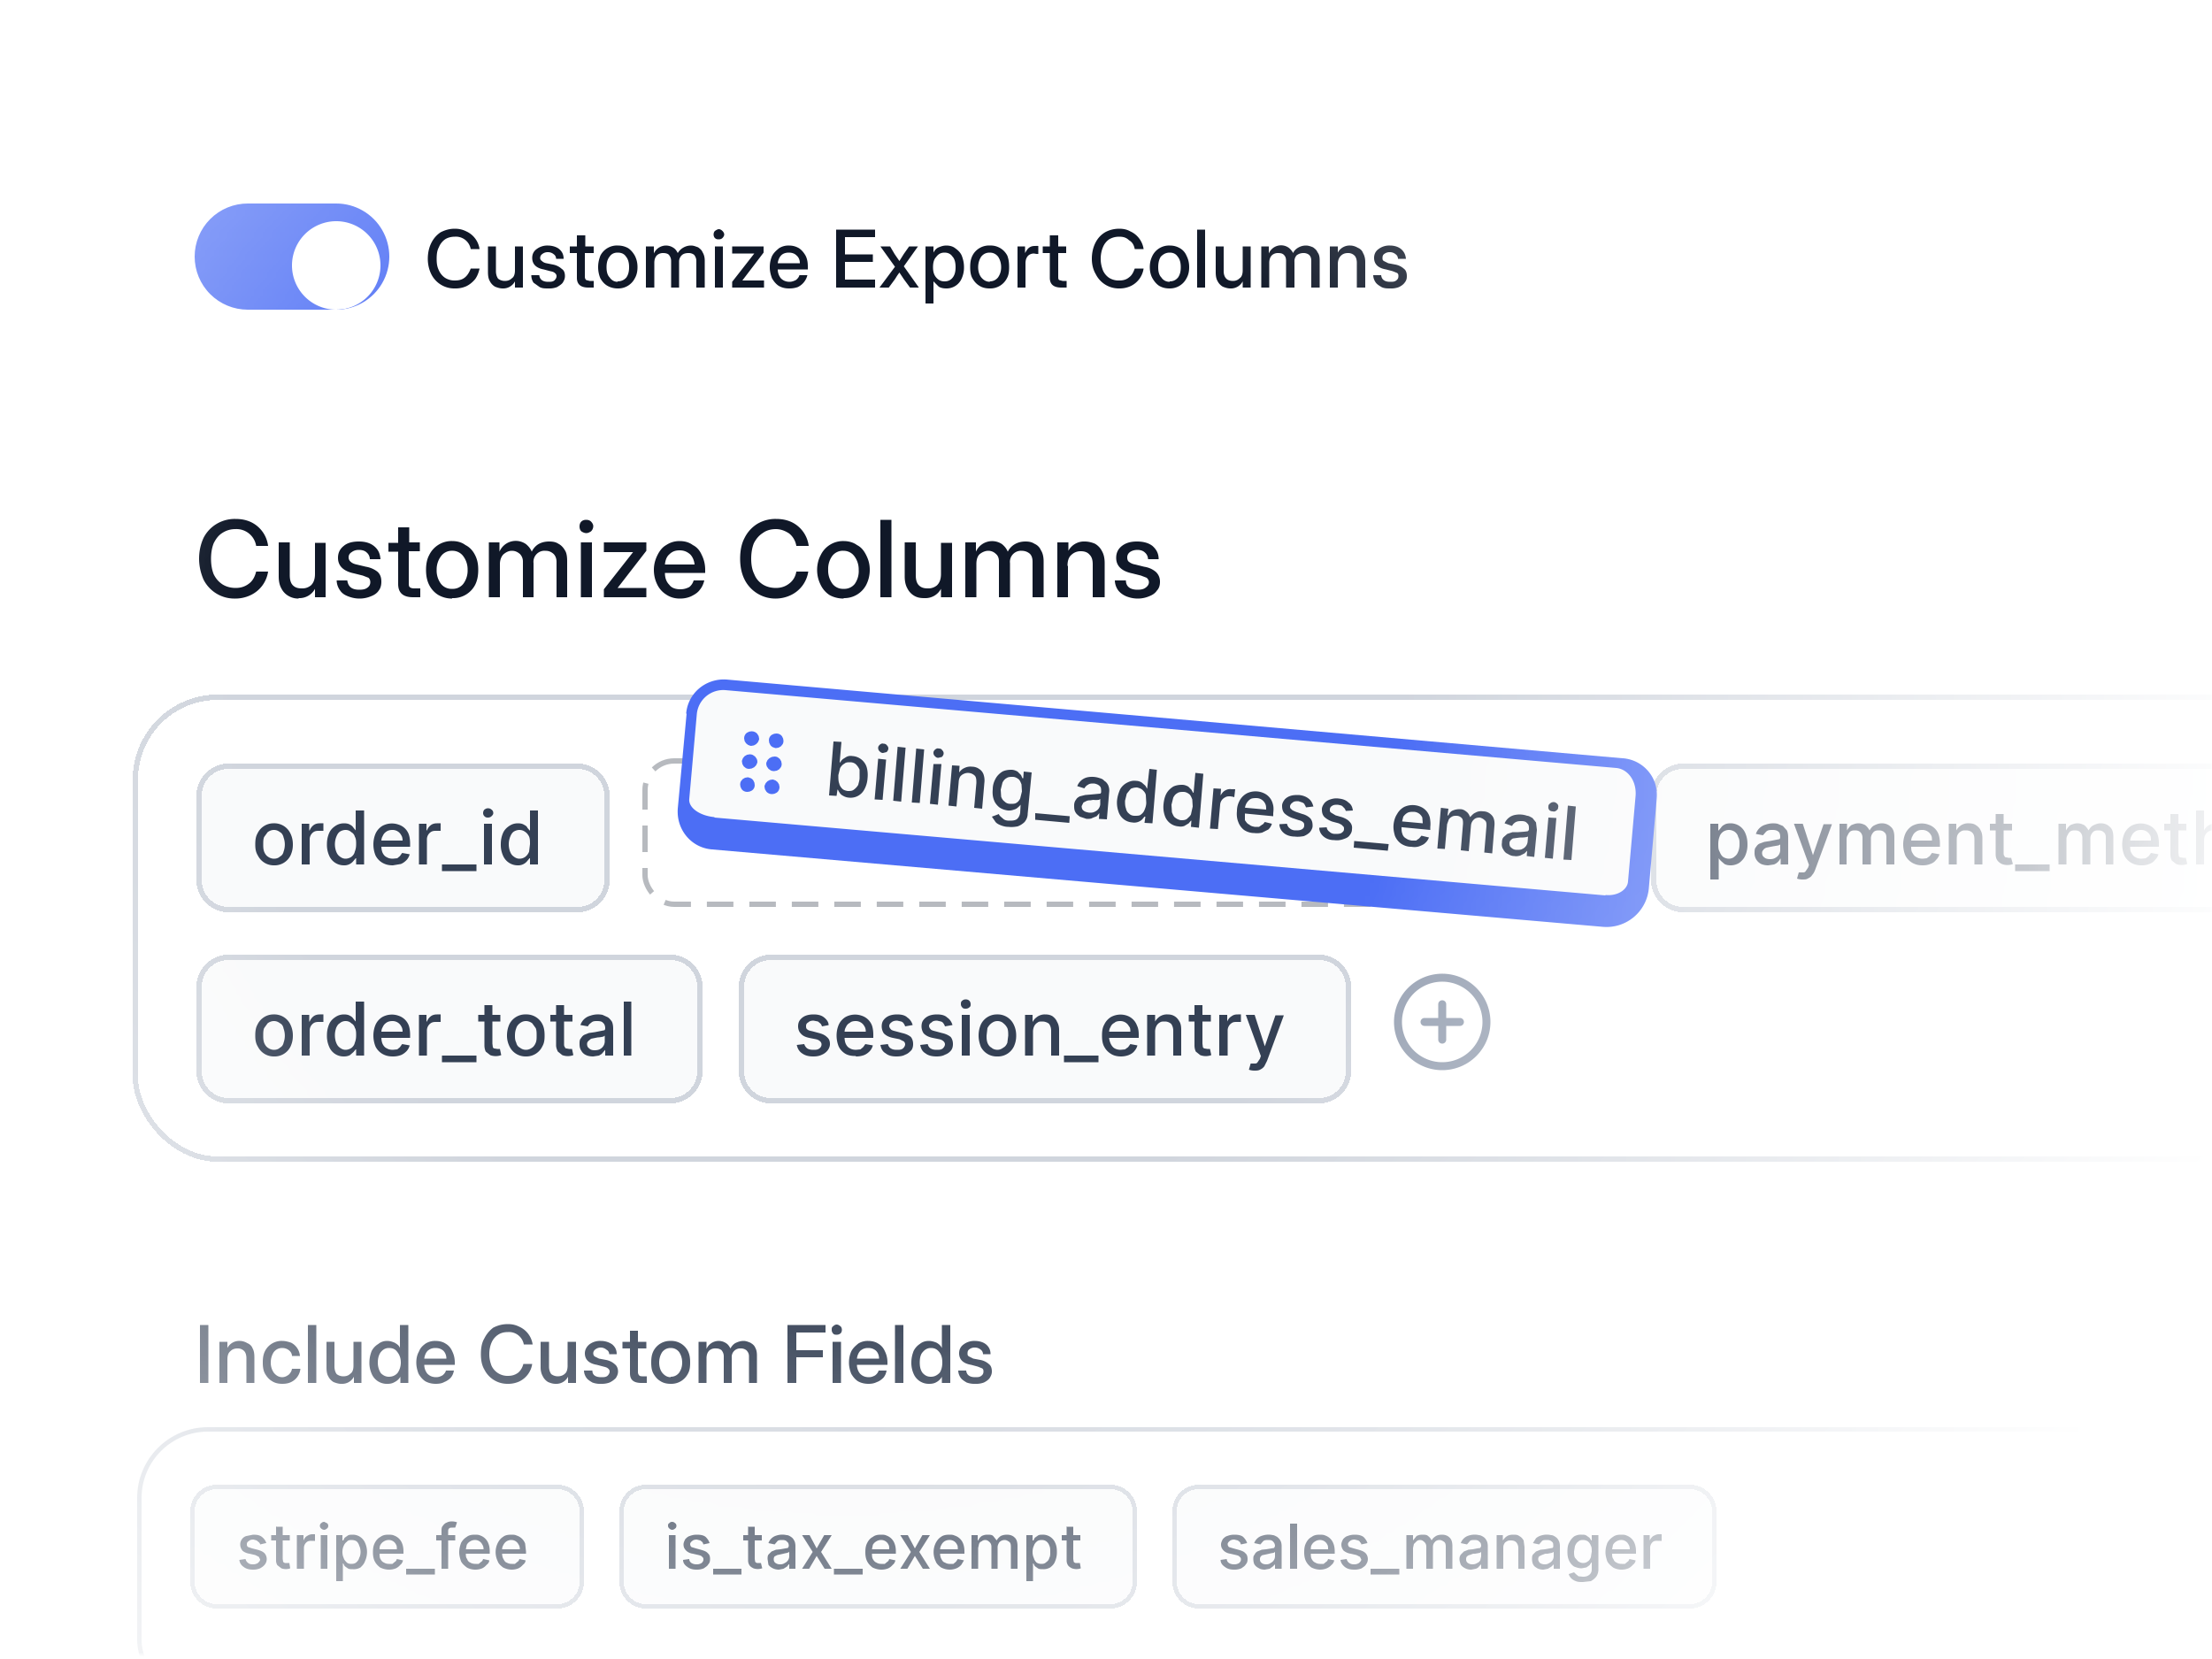<svg xmlns="http://www.w3.org/2000/svg" width="500" height="375" fill="none">
  <g clip-path="url(#a)">
    <mask id="c" width="500" height="375" x="0" y="-1" maskUnits="userSpaceOnUse" style="mask-type:alpha">
      <path fill="url(#b)" d="M0-1h500v375H0z"/>
    </mask>
    <g mask="url(#c)">
      <path fill="#fff" fill-opacity=".5" d="M0-1h500v375H0z"/>
      <path fill="#101828" d="M53 135.3A7.8 7.8 0 0 1 46 131c-.6-1.4-1-3-1-4.7 0-1.8.4-3.4 1-4.7a7.8 7.8 0 0 1 3-3.2 8 8 0 0 1 4.2-1.1c1.3 0 2.4.2 3.5.7a6.9 6.9 0 0 1 3.9 5.4h-2.7a4.5 4.5 0 0 0-4.7-3.8c-1.1 0-2.1.3-3 .9-.8.5-1.4 1.3-1.9 2.3-.4 1-.6 2.2-.6 3.5 0 1.3.2 2.5.6 3.5.5 1 1.1 1.7 2 2.3.8.5 1.8.8 3 .8 1.1 0 2.1-.3 3-1 .8-.6 1.3-1.5 1.6-2.7h2.7a7 7 0 0 1-3.9 5.3 8 8 0 0 1-3.5.8Zm14.5 0c-.9 0-1.6-.2-2.3-.6a4 4 0 0 1-1.6-1.7c-.4-.7-.6-1.6-.6-2.7v-7.7h2.5v7.4c0 1 .2 1.8.7 2.3.5.5 1.1.7 2 .7a3 3 0 0 0 2.1-.7c.6-.6.9-1.4.9-2.6v-7h2.4V135h-2.4v-1.9a4 4 0 0 1-3.7 2.1Zm13.8 0c-1 0-1.8-.2-2.6-.5s-1.4-.7-1.8-1.3a4 4 0 0 1-.8-2.3h2.4c.2 1.4 1 2.1 2.7 2.1.8 0 1.4-.1 1.9-.5.4-.3.6-.7.6-1.2 0-.4-.1-.7-.4-1l-1.3-.5-2-.5c-2.4-.5-3.6-1.7-3.6-3.5 0-1.1.4-2 1.3-2.7.8-.7 2-1 3.4-1s2.5.3 3.4 1c1 .8 1.4 1.7 1.5 3h-2.4a2 2 0 0 0-.7-1.5c-.4-.4-1-.6-1.8-.6-.7 0-1.2.2-1.6.5-.5.3-.7.7-.7 1.2 0 .4.2.8.5 1 .3.3.8.5 1.3.6l2.1.5c1.2.2 2.1.7 2.7 1.2.6.6.8 1.3.8 2.2 0 .8-.2 1.5-.6 2-.4.6-1 1-1.8 1.3-.7.3-1.6.5-2.5.5Zm13.6-12.7v2h-2.5v7.1c0 .5 0 .8.2 1 .2.2.6.3 1 .3H95v2h-1.6c-2.3 0-3.4-1-3.4-3v-7.3h-2.2v-2h2.2v-3.5h2.5v3.4h2.5Zm7.3 12.7c-1.2 0-2.2-.3-3.1-.8a5.6 5.6 0 0 1-2.1-2.3c-.5-1-.7-2.1-.7-3.4 0-1.2.2-2.4.7-3.3a5.6 5.6 0 0 1 5.2-3.2c1.2 0 2.2.3 3 .9 1 .5 1.7 1.3 2.2 2.3.5 1 .7 2 .7 3.3 0 1.3-.2 2.4-.7 3.4a5.6 5.6 0 0 1-5.2 3Zm0-2.2a3 3 0 0 0 2.5-1.1 5 5 0 0 0 1-3.2 5 5 0 0 0-1-3.1 3 3 0 0 0-2.5-1.2 3 3 0 0 0-2.5 1.2 5 5 0 0 0-1 3.1 5 5 0 0 0 1 3.2 3 3 0 0 0 2.5 1.1Zm8.3 1.9v-12.4h2.4v2.1a4 4 0 0 1 6-1.7c.6.5 1 1 1.3 1.7a4 4 0 0 1 1.5-1.7c.7-.4 1.5-.6 2.4-.6.8 0 1.5.1 2.1.5.6.3 1.1.8 1.5 1.5.4.6.5 1.5.5 2.5v8.1h-2.4v-8c0-.8-.3-1.5-.8-1.9-.5-.4-1-.6-1.7-.6a2.5 2.5 0 0 0-2.7 2.8v7.7h-2.4v-8.1c0-.7-.3-1.3-.7-1.7-.5-.4-1-.7-1.8-.7-.7 0-1.3.3-1.9.8-.5.5-.8 1.3-.8 2.2v7.5h-2.5Zm20.8 0v-12.4h2.5V135h-2.5Zm1.2-14.5c-.4 0-.8-.2-1.1-.4-.3-.3-.4-.7-.4-1.1 0-.4.1-.8.4-1.1.3-.3.7-.4 1.1-.4.4 0 .8.1 1.1.4.3.3.5.7.5 1 0 .5-.2.9-.5 1.2-.3.2-.7.4-1 .4Zm4 14.5v-1.8l6.6-8.4h-6.6v-2.2h9.6v1.9l-6.5 8.4h6.5v2.1h-9.6Zm17.2.3c-1.2 0-2.2-.3-3.1-.9a5.5 5.5 0 0 1-2-2.2c-.5-1-.8-2.1-.8-3.4 0-1.2.3-2.3.8-3.3s1.1-1.8 2-2.3c.9-.6 1.9-.9 3-.9 1.2 0 2.2.3 3 .9 1 .5 1.6 1.3 2 2.2.5 1 .8 2.1.8 3.4v.7h-9.1c0 1.1.3 2 1 2.7.5.7 1.4 1 2.5 1 .8 0 1.4-.2 2-.5.5-.4.8-.9 1-1.5h2.4c-.2.8-.5 1.5-1 2.1-.5.7-1.2 1.1-2 1.5-.7.3-1.5.5-2.5.5Zm-3.4-7.7h6.7c-.1-1-.5-1.8-1-2.3-.7-.6-1.4-.9-2.4-.9s-1.7.3-2.3.9c-.6.5-.9 1.3-1 2.3Zm25.1 7.7a7.8 7.8 0 0 1-7.1-4.3c-.7-1.4-1-3-1-4.7 0-1.8.3-3.4 1-4.7a7.8 7.8 0 0 1 2.9-3.2 8 8 0 0 1 4.2-1.1c1.3 0 2.4.2 3.5.7a6.9 6.9 0 0 1 3.9 5.4H180a4.5 4.5 0 0 0-1.6-2.8c-.9-.6-1.9-1-3-1-1.2 0-2.2.3-3 .9-.8.5-1.5 1.3-2 2.3-.4 1-.6 2.2-.6 3.5 0 1.3.2 2.5.7 3.5.4 1 1 1.7 1.9 2.3.8.5 1.8.8 3 .8 1.1 0 2.1-.3 3-1 .8-.6 1.4-1.5 1.6-2.7h2.7a7 7 0 0 1-3.9 5.3 8 8 0 0 1-3.5.8Zm15.3 0c-1.2 0-2.3-.3-3.2-.8a5.7 5.7 0 0 1-2-2.3c-.5-1-.8-2.1-.8-3.4 0-1.2.3-2.4.8-3.3a5.6 5.6 0 0 1 5.2-3.2c1.1 0 2.2.3 3 .9 1 .5 1.6 1.3 2.1 2.3.5 1 .8 2 .8 3.3 0 1.3-.3 2.4-.8 3.4a5.6 5.6 0 0 1-5.1 3Zm0-2.2a3 3 0 0 0 2.5-1.1 5 5 0 0 0 .9-3.2 5 5 0 0 0-1-3.1 3 3 0 0 0-2.4-1.2 3 3 0 0 0-2.6 1.2 5 5 0 0 0-.9 3.1 5 5 0 0 0 1 3.2 3 3 0 0 0 2.5 1.1Zm10.8-15.6V135H199v-17.5h2.5Zm7.5 17.7c-.9 0-1.6-.1-2.3-.5a4 4 0 0 1-1.6-1.7c-.4-.7-.6-1.6-.6-2.7v-7.7h2.5v7.4c0 1 .2 1.8.7 2.3.5.5 1.1.7 2 .7a3 3 0 0 0 2.1-.7c.6-.6.9-1.4.9-2.6v-7h2.5V135h-2.5v-1.9a4 4 0 0 1-3.7 2.1Zm9.2-.2v-12.4h2.4v2.1a4 4 0 0 1 5.9-1.7c.6.5 1 1 1.3 1.7a4 4 0 0 1 1.6-1.7c.7-.4 1.5-.6 2.4-.6.7 0 1.4.1 2 .5.7.3 1.2.8 1.5 1.5.4.6.6 1.5.6 2.5v8.1h-2.5v-8c0-.8-.2-1.5-.7-1.9-.5-.4-1.1-.6-1.8-.6a2.5 2.5 0 0 0-2.6 2.8v7.7h-2.5v-8.1c0-.7-.2-1.3-.7-1.7-.4-.4-1-.7-1.7-.7s-1.4.3-2 .8c-.5.5-.7 1.3-.7 2.2v7.5h-2.5Zm23.2-7.1v7.1H239v-12.4h2.5v1.9a4 4 0 0 1 3.7-2.1c.8 0 1.6.2 2.3.5a4 4 0 0 1 1.6 1.7c.4.7.6 1.6.6 2.7v7.7H247v-7.4c0-1-.2-1.7-.7-2.2-.5-.6-1.2-.8-2-.8a3 3 0 0 0-2.1.8c-.6.5-.9 1.3-.9 2.5Zm15.8 7.4c-1 0-1.8-.2-2.6-.5-.7-.3-1.3-.7-1.8-1.3a4 4 0 0 1-.8-2.3h2.5c0 1.4 1 2.1 2.6 2.1.8 0 1.4-.1 1.9-.5.4-.3.7-.7.7-1.2 0-.4-.2-.7-.5-1l-1.3-.5-2-.5c-2.4-.5-3.6-1.7-3.6-3.5 0-1.1.4-2 1.3-2.7.9-.7 2-1 3.4-1s2.6.3 3.5 1c.9.8 1.4 1.7 1.4 3h-2.4a2 2 0 0 0-.7-1.5c-.4-.4-1-.6-1.7-.6s-1.3.2-1.7.5c-.4.3-.6.7-.6 1.2 0 .4.1.8.4 1 .4.3.8.5 1.4.6l2 .5c1.3.2 2.1.7 2.7 1.2.6.6.9 1.3.9 2.2 0 .8-.2 1.5-.7 2-.4.6-1 1-1.8 1.3-.7.3-1.6.5-2.5.5Z"/>
      <g filter="url(#d)">
        <rect width="585.6" height="105.6" x="30" y="156" fill="#fff" fill-opacity=".8" rx="19.2" shape-rendering="crispEdges"/>
        <rect width="584.4" height="104.4" x="30.6" y="156.6" stroke="#D0D5DD" stroke-width="1.2" rx="18.6" shape-rendering="crispEdges"/>
        <g filter="url(#e)">
          <path fill="#F9FAFB" d="M44.4 177.6c0-4 3.2-7.2 7.2-7.2h79c4 0 7.2 3.2 7.2 7.2v19.2c0 4-3.2 7.2-7.2 7.2h-79c-4 0-7.2-3.2-7.2-7.2v-19.2Z" shape-rendering="crispEdges"/>
          <path stroke="#D0D5DD" stroke-width="1.2" d="M51.6 171h79c3.6 0 6.6 3 6.6 6.6v19.2c0 3.6-3 6.6-6.6 6.6h-79c-3.6 0-6.6-3-6.6-6.6v-19.2c0-3.6 3-6.6 6.6-6.6Z" shape-rendering="crispEdges"/>
          <path fill="#344054" d="M62 193.4a4 4 0 0 1-3.7-2.2c-.5-.8-.6-1.6-.6-2.5 0-1 .1-1.8.5-2.5a4 4 0 0 1 3.7-2.3 4 4 0 0 1 3.7 2.2c.4.8.6 1.6.6 2.6s-.2 1.7-.5 2.4a4 4 0 0 1-3.8 2.3Zm0-1.5c.5 0 1-.2 1.3-.5.4-.2.7-.6.8-1.1a4.7 4.7 0 0 0 0-3.2c-.1-.5-.4-1-.8-1.2-.4-.3-.8-.5-1.4-.5-.5 0-1 .2-1.4.5l-.8 1.1c-.2.5-.2 1-.2 1.7 0 .5 0 1 .2 1.6.2.5.5.9.8 1.1.4.3.9.5 1.4.5Zm6.2 1.3V184h1.7v1.5h.1c.2-.5.5-.9.9-1.2.4-.3.9-.4 1.4-.4a7.6 7.6 0 0 1 .8 0v1.7h-.9c-.5 0-.8 0-1.2.2a2 2 0 0 0-1 1.8v5.6h-1.8Zm9.5.2a3.6 3.6 0 0 1-3.3-2.2 6 6 0 0 1-.5-2.6c0-1 .2-1.8.5-2.5s.8-1.2 1.4-1.6c.6-.4 1.2-.6 2-.6.5 0 1 .1 1.3.3.4.2.6.4.8.7l.5.6V181h1.9v12.2h-1.8v-1.4h-.1l-.5.6a2.6 2.6 0 0 1-2.2 1Zm.4-1.5c.5 0 1-.2 1.3-.4.4-.3.7-.7.8-1.2.2-.5.3-1 .3-1.7 0-.6 0-1.2-.3-1.7-.1-.4-.4-.8-.8-1-.3-.3-.7-.5-1.3-.5-.5 0-1 .2-1.3.4-.4.3-.6.7-.8 1.2a4.7 4.7 0 0 0 0 3.3c.2.5.4.8.8 1.1.4.3.8.5 1.3.5Zm10.7 1.5c-1 0-1.7-.2-2.4-.6a4 4 0 0 1-1.5-1.6c-.3-.7-.5-1.6-.5-2.5 0-1 .2-1.8.5-2.5a4 4 0 0 1 1.5-1.7 4.5 4.5 0 0 1 3.7-.3 3.6 3.6 0 0 1 2.3 2.2c.2.6.3 1.3.3 2.1v.7h-7.3v-1.4H91c0-.5-.1-.9-.3-1.2a2.2 2.2 0 0 0-2-1.2c-.5 0-1 .1-1.4.4-.3.2-.6.5-.8 1-.2.3-.3.7-.3 1.2v1c0 .6.1 1.2.3 1.6.2.4.5.8 1 1 .3.2.8.3 1.3.3l1-.1.6-.5.5-.7 1.7.3a3 3 0 0 1-.7 1.3c-.4.4-.8.7-1.3.9l-1.8.3Zm5.9-.2V184h1.7v1.5h.1c.2-.5.5-.9.9-1.2.4-.3.9-.4 1.4-.4a7.6 7.6 0 0 1 .8 0v1.7h-.9c-.5 0-.8 0-1.2.2a2 2 0 0 0-1 1.8v5.6h-1.8Zm13 0v1.5h-7.8v-1.5h7.8Zm1.7 0V184h1.8v9.2h-1.8Zm1-10.6c-.4 0-.6 0-.9-.3a1 1 0 0 1-.3-.7c0-.3.1-.6.3-.8.3-.2.5-.3.8-.3.3 0 .6.1.8.3.3.2.4.5.4.8 0 .3-.2.5-.4.7-.2.2-.5.3-.8.3Zm6.6 10.8a3.6 3.6 0 0 1-3.3-2.2 6 6 0 0 1-.5-2.6c0-1 .2-1.8.5-2.5s.8-1.2 1.4-1.6c.6-.4 1.2-.6 2-.6.5 0 1 .1 1.3.3.4.2.7.4.8.7l.5.6h.1V181h1.8v12.2h-1.8v-1.4h-.1l-.5.6a2.6 2.6 0 0 1-2.2 1Zm.4-1.5c.6 0 1-.2 1.3-.4.4-.3.7-.7.9-1.2l.2-1.7c0-.6 0-1.2-.2-1.7-.2-.4-.5-.8-.8-1-.4-.3-.8-.5-1.4-.5-.5 0-1 .2-1.3.4-.4.3-.6.7-.8 1.2a4.7 4.7 0 0 0 0 3.3c.2.5.4.8.8 1.1.4.3.8.5 1.3.5Z"/>
        </g>
        <g filter="url(#f)">
          <path fill="#F9FAFB" d="M373.2 177.6c0-4 3.2-7.2 7.2-7.2h153c4 0 7.2 3.2 7.2 7.2v19.2c0 4-3.2 7.2-7.2 7.2h-153c-4 0-7.2-3.2-7.2-7.2v-19.2Z" shape-rendering="crispEdges"/>
          <path stroke="#D0D5DD" stroke-width="1.2" d="M380.4 171h153c3.6 0 6.6 3 6.6 6.6v19.2c0 3.6-3 6.6-6.6 6.6h-153c-3.6 0-6.6-3-6.6-6.6v-19.2c0-3.6 3-6.6 6.6-6.6Z" shape-rendering="crispEdges"/>
          <path fill="#344054" d="M386.6 196.6V184h1.8v1.5h.1l.5-.6c.2-.3.4-.5.8-.7.3-.2.8-.3 1.4-.3a3.6 3.6 0 0 1 3.3 2.2c.3.7.5 1.5.5 2.5a6 6 0 0 1-.5 2.6c-.3.7-.8 1.2-1.3 1.6-.6.4-1.3.6-2 .6-.6 0-1-.1-1.4-.3l-.8-.7a5 5 0 0 1-.5-.6v4.8h-1.9Zm1.8-8c0 .7 0 1.2.3 1.7.2.5.4.9.8 1.2.3.2.8.4 1.3.4s1-.2 1.3-.5c.4-.3.6-.6.8-1.1.2-.5.3-1 .3-1.7 0-.6 0-1.1-.3-1.6-.1-.5-.4-.9-.8-1.2-.3-.2-.8-.4-1.3-.4s-1 .2-1.3.4c-.4.3-.7.7-.8 1.1-.2.5-.3 1-.3 1.7Zm11.3 4.8c-.6 0-1.1-.1-1.6-.3a2.7 2.7 0 0 1-1.5-2.5c0-.5 0-1 .3-1.3.2-.3.4-.6.8-.8l1.1-.4 1.3-.2a589.6 589.6 0 0 0 2-.4c.2 0 .3-.2.3-.5 0-.5-.1-1-.4-1.2-.3-.3-.8-.4-1.3-.4-.6 0-1.1 0-1.5.4l-.7.8-1.6-.3a3.2 3.2 0 0 1 2.2-2.1 5.2 5.2 0 0 1 2.7-.2l1.2.5.9 1c.2.4.3 1 .3 1.6v6.1h-1.7v-1.3h-.1a2.6 2.6 0 0 1-1.4 1.3l-1.3.2Zm.4-1.4c.5 0 .9-.1 1.2-.3a2 2 0 0 0 1.1-1.8v-1.2l-.4.2-.6.1-.6.1a70.8 70.8 0 0 0-1.5.3c-.3.1-.6.3-.7.5-.2.2-.3.4-.3.7 0 .5.2.8.5 1 .3.3.8.4 1.3.4Zm7.3 4.6a3.7 3.7 0 0 1-1.2-.2l.4-1.4h.9c.2 0 .4 0 .6-.2l.6-.9.2-.6-3.4-9.3h2l2.3 7.1 2.4-7h1.9l-3.8 10.3c-.2.5-.4.9-.7 1.2-.2.4-.6.6-1 .8-.3.2-.7.2-1.2.2Zm8.4-3.4V184h1.7v1.5c.3-.5.6-.9 1-1.2.5-.2 1-.4 1.6-.4.6 0 1.1.2 1.5.4.4.3.7.7 1 1.2.3-.5.6-.9 1-1.1.6-.3 1.1-.5 1.8-.5.8 0 1.5.3 2 .8.6.5.8 1.3.8 2.4v6.1h-1.8v-6c0-.6-.1-1-.5-1.3-.3-.3-.7-.4-1.2-.4-.6 0-1 .1-1.3.5a2 2 0 0 0-.5 1.4v5.8H421v-6c0-.6-.2-1-.5-1.3-.3-.3-.7-.4-1.2-.4-.3 0-.6 0-1 .2a2 2 0 0 0-.6.8c-.2.3-.3.6-.3 1v5.7h-1.7Zm18.8.2c-1 0-1.7-.2-2.4-.6a4 4 0 0 1-1.5-1.6c-.3-.7-.5-1.6-.5-2.5 0-1 .2-1.8.5-2.5a4 4 0 0 1 1.5-1.7 4.5 4.5 0 0 1 3.7-.3 3.6 3.6 0 0 1 2.3 2.2c.2.6.3 1.3.3 2.1v.7h-7.3v-1.4h5.5c0-.5 0-.9-.2-1.2a2.2 2.2 0 0 0-2-1.2c-.6 0-1 .1-1.4.4-.3.2-.6.5-.8 1-.2.3-.3.7-.3 1.2v1c0 .6 0 1.2.3 1.6.2.4.5.8 1 1 .3.2.8.3 1.3.3l.9-.1.7-.5.5-.7 1.7.3a3 3 0 0 1-.8 1.3c-.3.4-.7.7-1.3.9-.5.2-1 .3-1.7.3Zm7.7-5.6v5.4h-1.8V184h1.7v1.5c.3-.5.6-.8 1-1.1a3 3 0 0 1 1.8-.5c.6 0 1.2.1 1.6.4.5.3.9.7 1.1 1.2.3.5.4 1.1.4 1.9v5.8h-1.8v-5.6c0-.7-.1-1.2-.5-1.6-.3-.3-.8-.5-1.4-.5-.4 0-.8 0-1.1.2a2 2 0 0 0-.8.8c-.2.4-.2.8-.2 1.3Zm12.5-3.8v1.5h-5V184h5Zm-3.7-2.2h1.8v8.7c0 .4 0 .6.2.8 0 .2.2.3.4.3l.5.1H454.6l.4 1.4a3.5 3.5 0 0 1-2.5 0c-.4-.2-.8-.5-1-.8-.3-.4-.4-.9-.4-1.4v-9Zm12.2 11.4v1.5h-7.8v-1.5h7.8Zm2 0V184h1.7v1.5c.3-.5.6-.9 1-1.2.5-.2 1-.4 1.6-.4.6 0 1.1.2 1.5.4.4.3.7.7 1 1.2.3-.5.6-.9 1-1.1.6-.3 1.1-.5 1.8-.5.8 0 1.5.3 2 .8.6.5.8 1.3.8 2.4v6.1H476v-6c0-.6-.1-1-.5-1.3-.3-.3-.7-.4-1.2-.4-.6 0-1 .1-1.3.5a2 2 0 0 0-.5 1.4v5.8h-1.8v-6c0-.6-.2-1-.5-1.3-.3-.3-.7-.4-1.2-.4-.3 0-.6 0-1 .2a2 2 0 0 0-.6.8c-.2.3-.3.6-.3 1v5.7h-1.7Zm18.8.2c-1 0-1.7-.2-2.4-.6a4 4 0 0 1-1.5-1.6c-.3-.7-.5-1.6-.5-2.5 0-1 .2-1.8.5-2.5a4 4 0 0 1 1.5-1.7 4.5 4.5 0 0 1 3.7-.3 3.6 3.6 0 0 1 2.3 2.2c.2.6.3 1.3.3 2.1v.7h-7.3v-1.4h5.5c0-.5 0-.9-.2-1.2a2.2 2.2 0 0 0-2-1.2c-.6 0-1 .1-1.4.4-.3.2-.6.5-.8 1-.2.3-.3.7-.3 1.2v1c0 .6 0 1.2.3 1.6.2.4.5.8 1 1 .3.2.8.3 1.3.3l.9-.1.7-.5.5-.7 1.7.3a3 3 0 0 1-.8 1.3c-.3.4-.7.7-1.3.9-.5.2-1 .3-1.7.3Zm10.1-9.4v1.5h-5V184h5Zm-3.6-2.2h1.8v8.7l.1.8c.1.2.3.3.4.3l.6.1h.6l.3 1.4a3.5 3.5 0 0 1-2.5 0l-1-.8c-.2-.4-.3-.9-.3-1.4v-9Zm7.6 6v5.4h-1.8V181h1.8v4.5c.3-.5.6-.9 1-1.1.5-.3 1-.5 1.8-.5.6 0 1.2.1 1.6.4.5.3.9.6 1.1 1.2.3.5.4 1.1.4 1.9v5.8h-1.7v-5.6c0-.7-.2-1.2-.6-1.6-.3-.4-.8-.5-1.4-.5-.4 0-.8 0-1.1.2a2 2 0 0 0-.8.8c-.2.4-.3.8-.3 1.3Zm12.2 5.6a4 4 0 0 1-3.7-2.2c-.4-.8-.6-1.6-.6-2.5 0-1 .2-1.8.5-2.5a4 4 0 0 1 3.8-2.3 4 4 0 0 1 3.7 2.2c.4.8.6 1.6.6 2.6s-.2 1.7-.6 2.4a4 4 0 0 1-3.7 2.3Zm0-1.5c.5 0 1-.2 1.4-.5.3-.2.6-.6.8-1.1a4.7 4.7 0 0 0 0-3.2c-.2-.5-.5-1-.8-1.2-.4-.3-.9-.5-1.4-.5-.6 0-1 .2-1.4.5-.4.3-.6.7-.8 1.1-.2.5-.3 1-.3 1.7l.3 1.6c.2.5.4.9.8 1.1.4.3.8.5 1.4.5Zm9.7 1.5a3.6 3.6 0 0 1-3.4-2.2 6 6 0 0 1-.5-2.6c0-1 .2-1.8.5-2.5.4-.7.8-1.2 1.4-1.6.6-.4 1.2-.6 2-.6.6 0 1 .1 1.4.3l.8.7.4.6h.1V181h1.8v12.2H523v-1.4h-.2c0 .2-.2.4-.4.6a2.6 2.6 0 0 1-2.2 1Zm.4-1.5c.5 0 1-.2 1.3-.4.3-.3.6-.7.8-1.2.2-.5.3-1 .3-1.7 0-.6-.1-1.2-.3-1.7-.2-.4-.5-.8-.8-1a2.1 2.1 0 0 0-2.7 0c-.3.2-.6.6-.8 1-.2.6-.3 1.1-.3 1.7 0 .6.1 1.2.3 1.7.2.5.5.8.8 1.1.4.3.8.5 1.4.5Z"/>
        </g>
        <g filter="url(#g)">
          <path fill="#F9FAFB" d="M44.4 220.8c0-4 3.2-7.2 7.2-7.2h100c4 0 7.2 3.2 7.2 7.2V240c0 4-3.2 7.2-7.2 7.2h-100c-4 0-7.2-3.2-7.2-7.2v-19.2Z" shape-rendering="crispEdges"/>
          <path stroke="#D0D5DD" stroke-width="1.2" d="M51.6 214.2h100c3.6 0 6.6 3 6.6 6.6V240c0 3.6-3 6.6-6.6 6.6h-100c-3.6 0-6.6-3-6.6-6.6v-19.2c0-3.6 3-6.6 6.6-6.6Z" shape-rendering="crispEdges"/>
          <path fill="#344054" d="M62 236.6a4 4 0 0 1-3.7-2.2c-.5-.8-.6-1.6-.6-2.5 0-1 .1-1.8.5-2.5a4 4 0 0 1 3.7-2.3 4 4 0 0 1 3.7 2.2c.4.8.6 1.6.6 2.6s-.2 1.7-.5 2.4a4 4 0 0 1-3.8 2.3Zm0-1.5c.5 0 1-.2 1.3-.5.4-.2.7-.6.8-1.1a4.7 4.7 0 0 0 0-3.2c-.1-.6-.4-1-.8-1.2-.4-.3-.8-.5-1.4-.5-.5 0-1 .2-1.4.5l-.8 1.1c-.2.5-.2 1-.2 1.7 0 .5 0 1 .2 1.6.2.5.5.9.8 1.1.4.3.9.5 1.4.5Zm6.2 1.3v-9.2h1.7v1.5h.1c.2-.5.5-.9.9-1.2.4-.3.9-.4 1.4-.4a7.6 7.6 0 0 1 .8 0v1.7h-.9c-.5 0-.8 0-1.2.2a2 2 0 0 0-1 1.8v5.6h-1.8Zm9.5.2a3.5 3.5 0 0 1-3.3-2.2 6 6 0 0 1-.5-2.6c0-1 .2-1.8.5-2.5s.8-1.2 1.4-1.6c.6-.4 1.2-.6 2-.6.5 0 1 .1 1.3.3.4.2.6.4.8.7l.5.6v-4.5h1.9v12.2h-1.8V235h-.1l-.5.6-.8.7c-.4.2-.8.3-1.4.3Zm.4-1.5c.5 0 1-.2 1.3-.4.4-.3.7-.7.8-1.2.2-.5.3-1 .3-1.7 0-.6 0-1.2-.3-1.7-.1-.4-.4-.8-.8-1-.3-.3-.7-.5-1.3-.5-.5 0-1 .2-1.3.5-.4.2-.6.6-.8 1-.2.6-.3 1.1-.3 1.7 0 .6.1 1.2.3 1.7.2.5.4.8.8 1.1.4.3.8.5 1.3.5Zm10.7 1.5c-1 0-1.7-.2-2.4-.6a4 4 0 0 1-1.5-1.6c-.3-.7-.5-1.6-.5-2.5 0-1 .2-1.8.5-2.5a4 4 0 0 1 1.5-1.7 4.5 4.5 0 0 1 3.7-.3 3.7 3.7 0 0 1 2.3 2.2c.2.6.3 1.3.3 2.1v.7h-7.3V231H91c0-.5-.1-.9-.3-1.2a2.2 2.2 0 0 0-2-1.2c-.5 0-1 .1-1.4.4-.3.2-.6.5-.8 1-.2.3-.3.7-.3 1.2v1c0 .6.1 1.2.3 1.6.2.4.5.8 1 1 .3.2.8.3 1.3.3l1-.1.6-.5.5-.7 1.7.3a3 3 0 0 1-.7 1.3c-.4.4-.8.7-1.3.9a5 5 0 0 1-1.8.3Zm5.9-.2v-9.2h1.7v1.5h.1c.2-.5.5-.9.9-1.2.4-.3.9-.4 1.4-.4a7.6 7.6 0 0 1 .8 0v1.7h-.9c-.5 0-.8 0-1.2.2a2 2 0 0 0-1 1.8v5.6h-1.8Zm13 0v1.5h-7.8v-1.5h7.8Zm5.4-9.2v1.5h-5v-1.5h5Zm-3.6-2.2h1.8v8.7l.1.8c.1.2.2.3.4.3l.6.1h.6l.3 1.4a3.6 3.6 0 0 1-2.5 0l-1-.8c-.2-.4-.3-.9-.3-1.4v-9Zm9.4 11.6a4 4 0 0 1-3.7-2.2c-.4-.8-.6-1.6-.6-2.5 0-1 .2-1.8.5-2.5a4 4 0 0 1 3.8-2.3 4 4 0 0 1 3.7 2.2c.4.8.5 1.6.5 2.6s-.1 1.7-.5 2.4a4 4 0 0 1-3.7 2.3Zm0-1.5c.5 0 1-.2 1.4-.5.3-.2.6-.6.8-1.1.2-.5.2-1 .2-1.6 0-.6 0-1.2-.2-1.7l-.8-1.1c-.4-.3-.9-.5-1.4-.5-.6 0-1 .2-1.4.5-.4.3-.7.7-.8 1.1-.2.5-.3 1-.3 1.7 0 .5 0 1 .3 1.6.1.5.4.9.8 1.1.4.3.8.5 1.4.5Zm10.5-7.9v1.5h-5v-1.5h5Zm-3.7-2.2h1.8v8.7c0 .4 0 .6.2.8 0 .2.2.3.4.3l.5.1h.7l.3 1.4a3.6 3.6 0 0 1-2.5 0l-1-.8c-.2-.4-.4-.9-.4-1.4v-9Zm8.4 11.6c-.6 0-1.2-.1-1.6-.3-.5-.2-.9-.6-1.1-1-.3-.4-.4-.9-.4-1.5 0-.5 0-1 .3-1.3.2-.3.4-.6.8-.8l1-.4 1.4-.2a589.6 589.6 0 0 0 2-.4c.2 0 .3-.2.3-.5 0-.5-.2-1-.5-1.2-.2-.3-.7-.4-1.3-.4-.6 0-1 0-1.4.4-.3.2-.6.5-.7.8l-1.7-.3a3.2 3.2 0 0 1 2.2-2.1 5.2 5.2 0 0 1 2.8-.2l1.1.5c.4.2.7.6 1 1 .2.4.3 1 .3 1.6v6.1h-1.8v-1.3l-.6.7c-.2.3-.5.4-.8.6l-1.3.2Zm.3-1.4c.5 0 1-.1 1.3-.3a2 2 0 0 0 1-1.8v-1.2l-.3.2a6 6 0 0 1-1.3.2 70.8 70.8 0 0 0-1.5.3l-.6.5c-.2.2-.3.4-.3.7 0 .5.2.8.5 1 .3.3.7.4 1.2.4Zm8.3-11v12.2H141v-12.2h1.8Z"/>
        </g>
        <g filter="url(#h)">
          <path fill="#F9FAFB" d="M167 220.8c0-4 3.2-7.2 7.2-7.2h124c4 0 7.2 3.2 7.2 7.2V240c0 4-3.2 7.2-7.2 7.2h-124c-4 0-7.2-3.2-7.2-7.2v-19.2Z" shape-rendering="crispEdges"/>
          <path stroke="#D0D5DD" stroke-width="1.2" d="M174.2 214.2h124c3.6 0 6.6 3 6.6 6.6V240c0 3.6-3 6.6-6.6 6.6h-124c-3.6 0-6.6-3-6.6-6.6v-19.2c0-3.6 3-6.6 6.6-6.6Z" shape-rendering="crispEdges"/>
          <path fill="#344054" d="m187.4 229.5-1.6.3a2 2 0 0 0-.3-.6l-.6-.5-1-.2c-.5 0-.9.1-1.2.4-.4.2-.5.5-.5.8 0 .3 0 .6.3.8.2.2.6.3 1.1.4l1.5.4c.8.2 1.4.5 1.8.9.5.4.7.9.7 1.6 0 .5-.2 1-.5 1.4-.3.4-.8.8-1.3 1-.6.3-1.2.4-2 .4-1 0-1.8-.2-2.5-.7-.6-.4-1-1-1.2-1.9l1.7-.2c.1.4.4.8.7 1 .3.2.8.3 1.3.3.6 0 1 0 1.4-.3.4-.3.5-.6.5-1a1 1 0 0 0-.3-.6c-.2-.2-.5-.4-1-.5l-1.5-.3c-.9-.2-1.5-.5-1.9-1-.4-.4-.6-1-.6-1.6 0-.5.1-1 .4-1.4a3 3 0 0 1 1.3-1c.5-.2 1.1-.3 1.8-.3 1 0 1.8.2 2.4.7.5.4 1 1 1 1.7Zm6 7c-.8 0-1.6-.1-2.3-.5a4 4 0 0 1-1.5-1.6c-.3-.7-.5-1.6-.5-2.5 0-1 .2-1.8.5-2.5a4 4 0 0 1 1.5-1.7 4.5 4.5 0 0 1 3.7-.3 3.7 3.7 0 0 1 2.3 2.2c.2.6.3 1.3.3 2.1v.7h-7.3V231h5.6c0-.5-.1-.9-.3-1.2a2.2 2.2 0 0 0-2-1.2c-.5 0-1 .1-1.3.4-.4.2-.7.5-.9 1-.2.3-.3.7-.3 1.2v1c0 .6.1 1.2.3 1.6.2.4.5.8 1 1 .3.2.8.3 1.3.3l1-.1.6-.5.5-.7 1.7.3a3 3 0 0 1-.7 1.3c-.4.4-.8.7-1.3.9a5 5 0 0 1-1.8.3Zm12.9-7-1.7.3a2 2 0 0 0-.3-.6c-.1-.2-.3-.4-.6-.5l-.9-.2c-.5 0-1 .1-1.3.4-.3.2-.5.5-.5.8 0 .3.2.6.4.8.2.2.6.3 1 .4l1.5.4c.9.2 1.5.5 2 .9.3.4.5.9.5 1.6 0 .5-.1 1-.4 1.4-.4.4-.8.8-1.4 1-.5.3-1.2.4-2 .4-1 0-1.8-.2-2.4-.7-.7-.4-1-1-1.2-1.9l1.7-.2c.1.4.3.8.7 1 .3.2.7.3 1.3.3.6 0 1 0 1.4-.3.3-.3.5-.6.5-1a1 1 0 0 0-.3-.6l-1-.5-1.5-.3c-.9-.2-1.5-.5-2-1-.3-.4-.5-1-.5-1.6 0-.5.1-1 .4-1.4a3 3 0 0 1 1.3-1c.5-.2 1.1-.3 1.8-.3 1 0 1.8.2 2.3.7.6.4 1 1 1.2 1.7Zm9 0-1.7.3a2 2 0 0 0-.3-.6c-.1-.2-.3-.4-.6-.5l-.9-.2c-.5 0-1 .1-1.2.4-.4.2-.6.5-.6.8 0 .3.2.6.4.8.2.2.6.3 1 .4l1.5.4c.9.2 1.5.5 2 .9.3.4.5.9.5 1.6 0 .5-.1 1-.4 1.4-.3.4-.8.8-1.4 1-.5.3-1.2.4-1.9.4-1 0-1.9-.2-2.5-.7-.7-.4-1-1-1.2-1.9l1.7-.2c.1.4.3.8.7 1 .3.2.7.3 1.3.3.6 0 1 0 1.4-.3.3-.3.5-.6.5-1a1 1 0 0 0-.3-.6c-.2-.2-.5-.4-1-.5l-1.5-.3c-.9-.2-1.5-.5-2-1-.3-.4-.5-1-.5-1.6 0-.5.1-1 .4-1.4a3 3 0 0 1 1.3-1c.5-.2 1.1-.3 1.8-.3 1 0 1.8.2 2.3.7.6.4 1 1 1.2 1.7Zm2.1 6.9v-9.2h1.8v9.2h-1.8Zm1-10.6c-.4 0-.7 0-.9-.3a1 1 0 0 1-.3-.7c0-.3 0-.6.3-.8.2-.2.5-.3.8-.3.3 0 .6.1.8.3.2.2.3.5.3.8 0 .3 0 .5-.3.7-.2.2-.5.3-.8.3Zm7 10.8a4 4 0 0 1-3.7-2.2c-.3-.8-.5-1.6-.5-2.5 0-1 .2-1.8.5-2.5a4 4 0 0 1 3.7-2.3 4 4 0 0 1 3.7 2.2c.4.8.6 1.6.6 2.6s-.2 1.7-.5 2.4a4 4 0 0 1-3.8 2.3Zm0-1.5c.6 0 1-.2 1.4-.5.4-.2.7-.6.9-1.1l.2-1.6c0-.6 0-1.2-.2-1.7-.2-.4-.5-.8-.9-1.1-.3-.3-.8-.5-1.3-.5-.6 0-1 .2-1.4.5-.4.3-.7.7-.9 1.1l-.2 1.7c0 .5 0 1 .2 1.6.2.5.5.9.9 1.1.3.3.8.5 1.4.5Zm8.1-4.1v5.4h-1.8v-9.2h1.7v1.5h.1c.2-.5.6-.8 1-1.1a3 3 0 0 1 1.7-.5c.7 0 1.2.1 1.7.4.4.3.8.7 1 1.2.3.5.5 1.1.5 1.9v5.8h-1.8v-5.6c0-.7-.2-1.2-.5-1.6-.4-.3-.9-.5-1.5-.5-.4 0-.8 0-1 .2a2 2 0 0 0-.8.8c-.2.4-.3.8-.3 1.3Zm14.8 5.4v1.5h-7.8v-1.5h7.8Zm5.1.2c-.9 0-1.7-.2-2.3-.6a4 4 0 0 1-1.5-1.6c-.4-.7-.5-1.6-.5-2.5 0-1 .1-1.8.5-2.5a4 4 0 0 1 1.5-1.7 4.5 4.5 0 0 1 3.7-.3 3.7 3.7 0 0 1 2.2 2.2c.3.6.4 1.3.4 2.1v.7H250V231h5.5c0-.5 0-.9-.3-1.2a2.2 2.2 0 0 0-2-1.2c-.5 0-1 .1-1.3.4-.4.2-.7.5-.9 1-.2.3-.3.7-.3 1.2v1c0 .6.2 1.2.4 1.6.2.4.5.8.9 1 .4.2.8.3 1.3.3l1-.1.7-.5.5-.7 1.6.3a3 3 0 0 1-.7 1.3c-.3.4-.8.7-1.3.9a5 5 0 0 1-1.8.3Zm7.7-5.6v5.4h-1.8v-9.2h1.8v1.5c.3-.5.6-.8 1-1.1a3 3 0 0 1 1.8-.5c.6 0 1.1.1 1.6.4.5.3.8.7 1.1 1.2.3.5.4 1.1.4 1.9v5.8h-1.8v-5.6c0-.7-.2-1.2-.5-1.6-.4-.3-.8-.5-1.4-.5-.5 0-.8 0-1.1.2a2 2 0 0 0-.8.8c-.2.4-.3.8-.3 1.3Zm12.6-3.8v1.5h-5v-1.5h5ZM270 225h1.8v8.7l.1.8c.1.2.3.3.4.3l.6.1H273.5l.3 1.4a3.6 3.6 0 0 1-2.5 0l-1-.8c-.2-.4-.3-.9-.3-1.4v-9Zm5.6 11.4v-9.2h1.8v1.5c.2-.5.5-.9 1-1.2.4-.3.8-.4 1.4-.4a7.6 7.6 0 0 1 .7 0v1.7H279.6c-.4 0-.8 0-1.1.2a2 2 0 0 0-1 1.8v5.6h-1.9Zm7.9 3.4a3.8 3.8 0 0 1-1.2-.2l.4-1.4h.9c.2 0 .4 0 .6-.2l.6-.9.2-.6-3.4-9.3h2l2.3 7.1 2.4-7h1.9l-3.8 10.3-.6 1.2c-.3.4-.6.6-1 .8-.4.2-.8.2-1.3.2Z"/>
        </g>
        <rect width="216" height="32.4" x="145.8" y="171" stroke="#101828" stroke-dasharray="6 3.6" stroke-width="1.2" opacity=".3" rx="6.6"/>
        <g filter="url(#i)">
          <mask id="j" width="223.6" height="59.1" x="151.6" y="136" fill="#000" maskUnits="userSpaceOnUse">
            <path fill="#fff" d="M151.6 136h223.6v59.1H151.6z"/>
            <path d="M156.3 145.4c.3-4 3.8-7 7.8-6.6l201.4 17.6c4 .4 7 3.9 6.6 7.8l-1.7 19.2c-.3 4-3.8 6.9-7.8 6.5l-201.4-17.6c-4-.3-7-3.8-6.6-7.8l1.7-19.1Z"/>
          </mask>
          <path fill="#F9FAFB" d="M156.3 145.4c.3-4 3.8-7 7.8-6.6l201.4 17.6c4 .4 7 3.9 6.6 7.8l-1.7 19.2c-.3 4-3.8 6.9-7.8 6.5l-201.4-17.6c-4-.3-7-3.8-6.6-7.8l1.7-19.1Z" shape-rendering="crispEdges"/>
          <path fill="#4C6EF5" d="M155.1 145.3c.4-4.7 4.5-8 9.1-7.7l202.6 17.8c4.7.4 8 4.4 7.7 9l-4.8-.4c.3-3.3-1.6-6.1-4.3-6.4L164 140a6 6 0 0 0-6.5 5.5l-2.4-.2Zm217.6 39.5a9.6 9.6 0 0 1-10.4 8.7L160.9 176c-4.7-.4-8-4.5-7.7-9.1l2.6-2.2c-.2 2 2.4 3.8 5.7 4.1l201.4 17.6c2.7.3 5-1.2 5.1-3.1l4.7 1.6Zm-211.8-9c-4.7-.3-8-4.4-7.7-9l2-21.5c.3-4.7 4.4-8 9-7.7l-.2 2.4a6 6 0 0 0-6.5 5.5l-1.7 19.1c-.2 2 2.4 3.8 5.7 4.1l-.6 7.2Zm206-20.4c4.6.4 8 4.4 7.6 9l-1.8 20.4a9.6 9.6 0 0 1-10.4 8.7l.6-7.2c2.7.3 5-1.2 5.1-3.1l1.7-19.2c.3-3.3-1.6-6.1-4.3-6.4l1.4-2.2Z" mask="url(#j)"/>
          <g clip-path="url(#k)">
            <path fill="#4C6EF5" d="M175.4 152.2c.4 0 .8-.3.8-.7 0-.4-.2-.8-.7-.8-.4 0-.8.2-.8.6 0 .5.2.8.7.9ZM175 157.4c.4 0 .8-.3.8-.7 0-.4-.3-.8-.7-.8-.5 0-.9.3-1 .7 0 .4.4.8.8.8ZM174.5 162.6c.4 0 .8-.2.8-.7 0-.4-.3-.7-.7-.8-.4 0-.8.3-.9.7 0 .4.3.8.8.8ZM169.8 151.7c.4 0 .8-.3.9-.7 0-.4-.3-.8-.8-.8-.4 0-.8.2-.8.7 0 .4.3.7.7.8ZM169.3 156.9c.5 0 .9-.3 1-.7 0-.4-.4-.8-.8-.8-.5 0-.8.3-.9.7 0 .4.3.8.7.8ZM168.9 162.1c.4 0 .8-.2.8-.6 0-.5-.2-.8-.7-.9-.4 0-.8.3-.8.7 0 .4.2.8.7.8Z"/>
            <path stroke="#4C6EF5" stroke-linecap="round" stroke-linejoin="round" stroke-width="1.8" d="M175.4 152.2c.4 0 .8-.3.8-.7 0-.4-.2-.8-.7-.8-.4 0-.8.2-.8.6 0 .5.2.8.7.9ZM175 157.4c.4 0 .8-.3.8-.7 0-.4-.3-.8-.7-.8-.5 0-.9.3-1 .7 0 .4.4.8.8.8ZM174.5 162.6c.4 0 .8-.2.8-.7 0-.4-.3-.7-.7-.8-.4 0-.8.3-.9.7 0 .4.3.8.8.8ZM169.8 151.7c.4 0 .8-.3.9-.7 0-.4-.3-.8-.8-.8-.4 0-.8.2-.8.7 0 .4.3.7.7.8ZM169.3 156.9c.5 0 .9-.3 1-.7 0-.4-.4-.8-.8-.8-.5 0-.8.3-.9.7 0 .4.3.8.7.8ZM168.9 162.1c.4 0 .8-.2.8-.6 0-.5-.2-.8-.7-.9-.4 0-.8.3-.8.7 0 .4.2.8.7.8Z"/>
          </g>
          <path fill="#344054" d="m187.4 163.8 1-12.2 1.8.1-.4 4.6h.2c0-.2.2-.4.5-.7l.8-.5c.4-.2.8-.3 1.4-.2a3.6 3.6 0 0 1 3.2 2.5c.2.7.3 1.5.2 2.5a6 6 0 0 1-.7 2.5 3.5 3.5 0 0 1-3.5 1.9 3 3 0 0 1-1.3-.4c-.4-.2-.6-.4-.8-.7a5 5 0 0 1-.4-.7h-.1l-.2 1.4-1.7-.1Zm2.1-4.5c0 .7 0 1.3.2 1.8.1.5.4.9.7 1.2.3.3.7.4 1.2.5.6 0 1 0 1.4-.3.4-.3.7-.6 1-1.1.1-.5.3-1 .3-1.6V158c-.2-.5-.5-.9-.8-1.2-.3-.3-.8-.5-1.3-.5s-1 0-1.3.3c-.4.2-.7.5-1 1l-.4 1.6Zm8.2 5.4.8-9.2 1.8.2-.8 9.1-1.8-.1Zm1.9-10.5c-.4 0-.6-.2-.8-.4a1 1 0 0 1-.3-.8c0-.3.2-.5.4-.7.3-.2.5-.3.8-.2.3 0 .6.1.8.4.2.2.3.4.3.7 0 .3-.2.6-.4.8l-.8.2Zm5.1-1.2-1 12.2-1.8-.2 1-12.2 1.8.2Zm4.2.4-1 12.1-1.8-.1 1-12.2 1.8.2Zm1.3 12.3.8-9h1.8l-.8 9.2-1.8-.2Zm1.9-10.4c-.4 0-.6-.2-.8-.4a1 1 0 0 1-.3-.8c0-.3.2-.5.4-.7.3-.2.5-.3.8-.2.4 0 .6.1.8.4.2.2.3.4.3.7 0 .3-.2.6-.4.8l-.8.2Zm4.6 5.5-.5 5.5-1.8-.2.8-9.1 1.7.1-.1 1.5c.3-.4.7-.8 1.2-1a3 3 0 0 1 1.7-.3c.6 0 1.2.2 1.6.5.5.3.8.7 1 1.2.2.6.3 1.2.2 2l-.5 5.8-1.8-.2.5-5.6c0-.6 0-1.2-.3-1.6a2.2 2.2 0 0 0-2.5-.5 2 2 0 0 0-.9.7c-.2.4-.3.8-.3 1.3Zm11.2 10.1c-.7 0-1.3-.2-1.8-.4s-1-.5-1.2-.9l-.7-1 1.6-.6c0 .2.2.4.4.6l.7.6c.3.2.7.3 1.2.3.6 0 1.2 0 1.7-.3.4-.3.7-.8.8-1.5l.1-1.8a4 4 0 0 1-.6.6c-.2.2-.5.4-.9.5a3 3 0 0 1-1.4.2c-.7-.1-1.3-.3-1.9-.7-.5-.4-1-1-1.2-1.6-.3-.7-.4-1.6-.3-2.5 0-1 .3-1.8.7-2.5.4-.7 1-1.2 1.5-1.5.6-.3 1.3-.4 2-.4.6 0 1 .2 1.4.4l.8.8.3.7h.2l.1-1.5 1.8.2-.9 9.3c0 .8-.3 1.4-.7 1.9-.4.4-1 .8-1.6 1-.6.1-1.3.2-2 .1Zm.5-5.2c.5 0 1 0 1.3-.2.4-.2.7-.6.9-1l.4-1.6-.1-1.6c-.2-.5-.4-1-.7-1.2-.4-.3-.8-.5-1.3-.5s-1 0-1.4.3c-.4.2-.7.6-.9 1l-.4 1.6.1 1.6c.2.5.4.8.8 1.1.3.3.7.5 1.3.5Zm13.4 2.8-.1 1.5-7.7-.7v-1.5l7.8.7Zm3.8.6-1.5-.5c-.4-.3-.8-.6-1-1-.3-.5-.3-1-.3-1.6 0-.5.2-1 .4-1.2.2-.4.5-.6.9-.8l1.2-.3 1.2-.1a675 675 0 0 0 2.1-.2c.2 0 .3-.2.3-.4 0-.6 0-1-.3-1.3-.3-.3-.7-.5-1.3-.6-.6 0-1 0-1.4.3-.4.2-.6.5-.8.8l-1.6-.5a3.2 3.2 0 0 1 2.3-2 5.2 5.2 0 0 1 2.8.2c.4.1.8.3 1 .6.4.2.7.6.9 1 .2.5.3 1 .2 1.7l-.5 6-1.8-.1.1-1.3-.6.7-1 .4c-.3.2-.8.2-1.3.2Zm.6-1.4c.4 0 .9 0 1.2-.2a2 2 0 0 0 1.3-1.7v-1.2l-.3.2a5.9 5.9 0 0 1-1.3 0l-.6.1c-.3 0-.6 0-1 .2l-.6.3-.4.8c0 .4.1.8.4 1 .3.3.8.4 1.3.5Zm9.7 2.2a3.5 3.5 0 0 1-3.1-2.5 6 6 0 0 1-.3-2.5c.1-1 .4-1.8.7-2.5.4-.7 1-1.2 1.6-1.5.6-.3 1.2-.5 2-.4.5 0 1 .2 1.3.4l.8.7.4.7.5-4.5 1.7.2-1 12.1-1.8-.1.2-1.4h-.2l-.5.6a2.6 2.6 0 0 1-2.3.7Zm.6-1.5c.5 0 1 0 1.3-.2.4-.3.7-.6.9-1.1.2-.5.4-1 .4-1.7l-.1-1.7c-.1-.5-.4-.8-.7-1.1-.3-.3-.8-.5-1.3-.6-.5 0-1 .1-1.4.3l-.9 1.1-.4 1.6c0 .6 0 1.2.2 1.7.1.5.3.9.7 1.2.3.3.7.5 1.3.5Zm10 2.4a3.5 3.5 0 0 1-3.2-2.4 6 6 0 0 1-.3-2.6c.1-1 .3-1.8.7-2.5.4-.7 1-1.2 1.5-1.5.6-.3 1.3-.4 2-.4.6 0 1 .2 1.4.4l.7.7.4.7h.1l.4-4.5 1.8.2-1 12.2-1.8-.2.1-1.4h-.1l-.5.6-1 .6c-.3.1-.7.2-1.3.1Zm.4-1.4c.5 0 1 0 1.4-.3.3-.3.7-.6.9-1l.4-1.8-.1-1.6c-.2-.5-.4-1-.7-1.2-.4-.3-.8-.5-1.3-.5s-1 0-1.4.3c-.4.2-.7.6-.9 1l-.4 1.6.1 1.7c.2.5.4 1 .7 1.2.4.3.8.5 1.3.6Zm6.6 1.9.8-9.1 1.7.1-.1 1.5c.3-.5.6-.9 1-1.1.5-.3 1-.4 1.5-.3a8 8 0 0 1 .8 0l-.2 1.8-.3-.1-.6-.1c-.4 0-.8 0-1.1.2a2 2 0 0 0-1.2 1.7l-.5 5.5-1.8-.1Zm10 1c-.9 0-1.7-.3-2.3-.7a4 4 0 0 1-1.3-1.8c-.3-.7-.4-1.6-.3-2.5 0-1 .3-1.8.7-2.5a4 4 0 0 1 1.6-1.5 4.5 4.5 0 0 1 3.8 0 3.6 3.6 0 0 1 2 2.4c.2.6.2 1.3.1 2.1v.7l-7.3-.7.1-1.3 5.6.5c0-.5 0-.9-.2-1.3a2.2 2.2 0 0 0-2-1.3c-.4 0-.9 0-1.3.2a2.8 2.8 0 0 0-1.3 2.1v2.7c.3.4.5.8 1 1 .3.3.7.4 1.2.5h1l.7-.5c.3-.1.4-.4.6-.6l1.6.4a3 3 0 0 1-.8 1.3l-1.4.7a5 5 0 0 1-1.8.1Zm13.4-6-1.7.2a2 2 0 0 0-.3-.6c0-.2-.3-.4-.5-.5l-.9-.3c-.5 0-1 0-1.3.3-.3.2-.5.4-.6.8 0 .3 0 .5.3.7.2.3.6.4 1 .6l1.5.5c.8.2 1.4.6 1.8 1 .4.5.5 1 .5 1.7 0 .5-.3 1-.6 1.4-.4.4-.9.7-1.4.9-.6.1-1.3.2-2 .1-1 0-1.9-.3-2.5-.8-.6-.5-1-1.2-1-2l1.7-.1c.1.4.3.8.6 1 .3.3.8.5 1.3.5.6 0 1 0 1.4-.2.4-.2.6-.5.6-.9 0-.3 0-.5-.2-.7-.2-.2-.5-.4-1-.5l-1.5-.5c-.8-.3-1.4-.7-1.8-1.1-.4-.5-.5-1-.5-1.7 0-.5.3-1 .6-1.4a3 3 0 0 1 1.3-.8c.6-.2 1.2-.2 1.9-.2 1 .1 1.7.4 2.3.9.5.4.8 1 1 1.8Zm9 .9-1.7.1a2 2 0 0 0-.3-.6l-.5-.5c-.3-.2-.6-.2-1-.3-.4 0-.9 0-1.2.2-.4.2-.6.5-.6.9 0 .3 0 .5.3.7l1 .6 1.4.4c.9.3 1.5.7 1.8 1.1.4.4.6 1 .5 1.6 0 .6-.2 1-.6 1.5-.3.4-.8.6-1.4.8-.6.2-1.2.3-2 .2-1 0-1.8-.3-2.4-.8-.6-.5-1-1.2-1-2l1.7-.1c0 .4.3.8.6 1 .3.3.7.5 1.3.5.5 0 1 0 1.4-.2.4-.3.6-.5.6-.9 0-.3 0-.5-.3-.7-.2-.3-.5-.4-.9-.6l-1.5-.4c-.8-.3-1.4-.7-1.8-1.1-.4-.5-.5-1-.5-1.7 0-.5.3-1 .6-1.4a3 3 0 0 1 1.3-.8c.6-.2 1.2-.3 1.9-.2 1 .1 1.7.4 2.2.9.6.4.9 1 1 1.8Zm8 7.6-.2 1.5-7.7-.7.1-1.5 7.8.7Zm5 .6c-.8 0-1.6-.3-2.2-.7a4 4 0 0 1-1.4-1.8c-.2-.7-.4-1.6-.3-2.5.1-1 .4-1.8.8-2.4a4 4 0 0 1 1.6-1.6 4.5 4.5 0 0 1 3.8 0 3.6 3.6 0 0 1 2 2.4c.1.6.2 1.3.1 2.1v.7l-7.3-.7.1-1.3 5.5.5-.1-1.3a2.2 2.2 0 0 0-2-1.3c-.4 0-.9 0-1.3.2s-.7.5-1 .9l-.3 1.2-.1 1c0 .7 0 1.2.2 1.7.1.4.4.8.8 1 .4.3.8.4 1.3.5h1l.7-.5.5-.6 1.7.4a3 3 0 0 1-.9 1.3c-.3.3-.8.5-1.3.7-.6.2-1.2.2-1.8.1Zm6 .4.8-9.2 1.7.2-.2 1.5h.2c.2-.5.5-.9 1-1.1.5-.2 1-.3 1.6-.3.6 0 1 .2 1.5.6.4.3.6.7.8 1.2.4-.4.7-.8 1.2-1 .5-.3 1.1-.4 1.8-.3.8 0 1.5.4 2 1 .4.5.6 1.3.5 2.3l-.5 6.2-1.8-.2.5-6c0-.6 0-1-.4-1.3-.3-.3-.7-.5-1.1-.6-.6 0-1 .1-1.4.5a2 2 0 0 0-.6 1.3l-.5 5.8-1.8-.2.5-6c0-.5 0-1-.3-1.3-.3-.3-.7-.5-1.2-.5-.3 0-.7 0-1 .2a2 2 0 0 0-.7.6l-.4 1.1-.5 5.6-1.7-.1Zm17.4 1.7c-.6 0-1-.2-1.5-.5-.5-.2-.8-.6-1-1-.3-.4-.4-1-.3-1.5 0-.6.1-1 .4-1.3l.8-.7 1.2-.4h1.3l1.3-.1.8-.1c.2-.1.3-.3.3-.5 0-.6 0-1-.4-1.3-.2-.3-.6-.5-1.2-.5s-1 0-1.5.3c-.3.2-.6.5-.7.8l-1.7-.6a3.2 3.2 0 0 1 2.4-1.9 5.2 5.2 0 0 1 2.7.2c.4 0 .8.3 1.2.5l.8 1 .2 1.7-.6 6.1-1.7-.2.1-1.2-.6.6-1 .5c-.4.1-.8.2-1.3.1Zm.5-1.4c.5 0 1 0 1.3-.2a2 2 0 0 0 1.2-1.6l.1-1.2-.3.1a5.8 5.8 0 0 1-1.4.1 90 90 0 0 0-1.5.2c-.3 0-.5.2-.7.4-.2.2-.3.4-.3.7 0 .5.1.8.4 1 .3.3.7.5 1.2.5Zm6.4 1.8.8-9.1 1.8.1-.8 9.2-1.8-.2Zm1.8-10.5c-.3 0-.6-.1-.8-.3a1 1 0 0 1-.2-.8c0-.3.1-.5.4-.7.2-.2.5-.3.8-.3.3 0 .6.2.8.4.2.2.3.5.2.8 0 .3-.1.5-.4.7-.2.2-.5.3-.8.2Zm5.2-1.1-1 12.1-1.8-.1 1-12.2 1.8.2Z"/>
        </g>
        <path stroke="#98A2B3" stroke-linecap="round" stroke-linejoin="round" stroke-width="1.8" d="M326 226v8m-4-4h8m6 0a10 10 0 1 1-20 0 10 10 0 0 1 20 0Z"/>
      </g>
      <path fill="#344054" d="M47.1 299.5v13.1h-1.9v-13.1h2Zm4.3 7.8v5.3h-1.8v-9.3h1.8v1.4a3 3 0 0 1 2.8-1.6c.6 0 1.2.2 1.7.5.5.2 1 .6 1.2 1.2.3.5.4 1.2.4 2v5.8h-1.8V307c0-.7-.2-1.3-.5-1.6a2 2 0 0 0-1.5-.6c-.7 0-1.2.2-1.6.6-.5.4-.7 1-.7 1.9Zm12.4 5.5c-.9 0-1.7-.2-2.3-.6-.7-.4-1.2-1-1.6-1.7-.4-.7-.5-1.6-.5-2.5 0-1 .1-1.8.5-2.6a4.2 4.2 0 0 1 3.9-2.3c.7 0 1.4.2 2 .4a3.7 3.7 0 0 1 2 3H66c0-.5-.3-1-.7-1.3-.4-.3-.9-.5-1.5-.5-.8 0-1.4.3-1.9.9-.4.6-.7 1.4-.7 2.4s.3 1.7.7 2.3c.5.6 1.1 1 1.9 1 .6 0 1.1-.3 1.5-.6.3-.3.6-.7.7-1.3h1.9a3.7 3.7 0 0 1-2.1 3c-.6.3-1.3.4-2 .4Zm7.7-13.3v13.1h-1.9v-13.1h1.9Zm5.6 13.3c-.6 0-1.2-.2-1.7-.4a3 3 0 0 1-1.2-1.3c-.3-.5-.4-1.2-.4-2v-5.8h1.8v5.6c0 .7.2 1.3.5 1.7.4.3.9.5 1.5.5.7 0 1.2-.2 1.6-.6.5-.3.7-1 .7-1.8v-5.4h1.8v9.3H80v-1.4a3 3 0 0 1-2.8 1.6Zm10.5 0a3.7 3.7 0 0 1-3.6-2.3 6 6 0 0 1-.5-2.5c0-1 .2-1.8.5-2.6a4 4 0 0 1 1.5-1.6c.6-.5 1.3-.7 2-.7s1.2.2 1.7.4c.5.3 1 .6 1.2 1.2v-5.2h1.9v13.1h-1.8v-1.4a3 3 0 0 1-1.3 1.2c-.5.3-1 .4-1.6.4Zm.3-1.6c.8 0 1.5-.3 2-.9.4-.6.7-1.4.7-2.3 0-1-.3-1.8-.8-2.4-.4-.6-1-.9-1.9-.9-.7 0-1.3.3-1.8.9-.4.5-.7 1.3-.7 2.4 0 1 .3 1.8.7 2.4.5.5 1.1.8 1.8.8Zm10.6 1.6c-.9 0-1.7-.2-2.4-.6-.6-.4-1.1-1-1.5-1.7-.3-.8-.5-1.6-.5-2.5 0-1 .2-1.8.6-2.5.3-.8.8-1.3 1.5-1.8a4 4 0 0 1 2.2-.6c.9 0 1.7.2 2.3.6.7.4 1.2 1 1.5 1.7.4.8.6 1.6.6 2.6v.5h-6.9c0 .8.3 1.5.7 2 .5.5 1.1.8 2 .8.6 0 1-.2 1.4-.4.4-.3.7-.7.8-1.1h1.8c-.1.6-.3 1.1-.7 1.6a4 4 0 0 1-1.5 1c-.5.3-1.2.4-1.9.4Zm-2.6-5.7h5c0-.8-.3-1.4-.7-1.8-.5-.4-1-.6-1.8-.6-.7 0-1.2.2-1.7.6-.4.4-.7 1-.8 1.8Zm18.9 5.7a5.8 5.8 0 0 1-5.3-3.2c-.6-1-.8-2.2-.8-3.5 0-1.4.2-2.6.8-3.6.5-1 1.2-1.8 2-2.4 1-.5 2-.8 3.3-.8 1 0 1.8.2 2.6.6a5.2 5.2 0 0 1 3 4h-2a3.4 3.4 0 0 0-3.6-2.8c-.9 0-1.6.2-2.2.6a4 4 0 0 0-1.5 1.8c-.3.7-.5 1.6-.5 2.6s.2 1.8.5 2.6a4 4 0 0 0 1.5 1.7 4 4 0 0 0 2.2.6c.9 0 1.6-.2 2.3-.7.6-.5 1-1.2 1.2-2h2a5.2 5.2 0 0 1-3 4 6 6 0 0 1-2.5.5Zm10.8 0c-.7 0-1.2-.2-1.7-.4a3 3 0 0 1-1.2-1.3c-.3-.5-.5-1.2-.5-2v-5.8h1.9v5.6c0 .7.2 1.3.5 1.7.4.3.9.5 1.5.5s1.2-.2 1.6-.6c.4-.3.6-1 .6-1.8v-5.4h1.9v9.3h-1.8v-1.4a3 3 0 0 1-2.8 1.6Zm10.3 0a5 5 0 0 1-2-.3c-.5-.3-1-.6-1.3-1a3 3 0 0 1-.6-1.7h1.9c0 1 .7 1.5 2 1.5.6 0 1 0 1.4-.3.3-.3.5-.6.5-1 0-.2-.1-.5-.4-.7-.2-.2-.6-.3-1-.4l-1.5-.4c-1.8-.3-2.7-1.2-2.7-2.6 0-.8.4-1.5 1-2a4 4 0 0 1 2.6-.8c1 0 1.9.3 2.6.8.7.6 1 1.3 1 2.2h-1.7c0-.4-.2-.8-.6-1a2 2 0 0 0-1.3-.5 2 2 0 0 0-1.2.4c-.3.2-.5.5-.5.9 0 .3.1.5.3.7l1 .5 1.6.3a4 4 0 0 1 2 1c.4.3.7.9.7 1.6 0 .6-.2 1-.5 1.5-.4.4-.8.7-1.4 1a5 5 0 0 1-1.9.3Zm10.2-9.5v1.5h-1.9v5.3c0 .4.1.6.3.8 0 .1.3.2.7.2h1v1.5H145c-1.8 0-2.6-.7-2.6-2.2v-5.6h-1.7v-1.5h1.7v-2.5h1.8v2.5h2Zm5.5 9.5c-.9 0-1.7-.2-2.3-.6-.7-.4-1.2-1-1.6-1.7-.4-.7-.5-1.6-.5-2.5 0-1 .1-1.8.5-2.6a4.2 4.2 0 0 1 3.9-2.3 4.2 4.2 0 0 1 3.9 2.3c.4.8.5 1.6.5 2.6s-.1 1.8-.5 2.5a4.2 4.2 0 0 1-3.9 2.3Zm0-1.6c.8 0 1.4-.3 1.9-.9.4-.6.7-1.3.7-2.3 0-1-.3-1.8-.7-2.4-.5-.6-1.1-.9-1.9-.9-.8 0-1.4.3-1.9.9-.4.6-.7 1.4-.7 2.4s.3 1.8.7 2.3c.5.6 1.1 1 1.9 1Zm6.3 1.4v-9.3h1.8v1.6a3 3 0 0 1 4.4-1.3c.5.3.8.8 1 1.2.3-.5.6-.9 1.1-1.2.6-.3 1.2-.5 1.9-.5.5 0 1 .2 1.5.4.5.3.9.6 1.1 1.1.3.5.4 1.1.4 1.9v6.1h-1.8v-6c0-.6-.2-1-.6-1.4a2 2 0 0 0-1.3-.4 1.9 1.9 0 0 0-2 2v5.8h-1.8v-6c0-.6-.2-1-.5-1.4-.4-.3-.8-.4-1.3-.4a2 2 0 0 0-1.5.5c-.4.4-.6 1-.6 1.7v5.6H158Zm20.1 0v-13.1h8.6v1.7H180v4h6v1.6h-6v5.8h-2Zm10.2 0v-9.3h1.9v9.3h-1.9Zm1-10.9c-.4 0-.7 0-.9-.3-.2-.2-.3-.5-.3-.8 0-.3 0-.6.3-.8.2-.2.5-.4.8-.4.4 0 .6.2.9.4.2.2.3.5.3.8 0 .3-.1.6-.3.8-.3.2-.5.3-.9.3Zm7.1 11.1c-.9 0-1.7-.2-2.4-.6-.6-.4-1.1-1-1.5-1.7-.3-.8-.5-1.6-.5-2.5 0-1 .2-1.8.5-2.5.4-.8 1-1.3 1.6-1.8a4 4 0 0 1 2.2-.6c.9 0 1.7.2 2.3.6.7.4 1.2 1 1.5 1.7.4.8.6 1.6.6 2.6v.5h-6.9c0 .8.3 1.5.7 2 .5.5 1.1.8 2 .8.6 0 1-.2 1.4-.4.4-.3.7-.7.8-1.1h1.8c-.1.6-.3 1.1-.7 1.6-.4.4-.9.8-1.5 1-.6.3-1.2.4-1.9.4Zm-2.6-5.7h5c0-.8-.3-1.4-.7-1.8-.5-.4-1-.6-1.8-.6-.7 0-1.2.2-1.7.6-.4.4-.7 1-.8 1.8Zm10.5-7.6v13.1h-1.9v-13.1h1.9Zm5.8 13.3a3.7 3.7 0 0 1-3.5-2.3 6 6 0 0 1-.5-2.5c0-1 .2-1.8.5-2.6a4 4 0 0 1 1.4-1.6c.6-.5 1.3-.7 2.1-.7.6 0 1.2.2 1.7.4.5.3.9.6 1.2 1.2v-5.2h1.9v13.1h-1.9v-1.4a3 3 0 0 1-1.2 1.2c-.5.3-1 .4-1.7.4Zm.4-1.6c.8 0 1.4-.3 2-.9.4-.6.6-1.4.6-2.3 0-1-.2-1.8-.7-2.4-.5-.6-1-.9-1.9-.9-.7 0-1.3.3-1.8.9-.5.5-.7 1.3-.7 2.4 0 1 .2 1.8.7 2.4.5.5 1 .8 1.8.8Zm10 1.6a5 5 0 0 1-1.9-.3c-.5-.3-1-.6-1.3-1a3 3 0 0 1-.6-1.7h1.8c.1 1 .8 1.5 2 1.5.6 0 1 0 1.4-.3.4-.3.5-.6.5-1 0-.2 0-.5-.3-.7l-1-.4-1.5-.4c-1.8-.3-2.7-1.2-2.7-2.6 0-.8.3-1.5 1-2a4 4 0 0 1 2.5-.8c1.1 0 2 .3 2.6.8.7.6 1 1.3 1 2.2h-1.7c0-.4-.2-.8-.5-1a2 2 0 0 0-1.3-.5 2 2 0 0 0-1.3.4c-.3.2-.4.5-.4.9 0 .3 0 .5.3.7l1 .5 1.6.3a4 4 0 0 1 2 1c.4.3.6.9.6 1.6 0 .6-.2 1-.5 1.5-.3.4-.7.7-1.3 1a5 5 0 0 1-2 .3Z"/>
      <rect width="494" height="63" x="31.5" y="323.1" fill="#fff" fill-opacity=".5" rx="15.5"/>
      <rect width="494" height="63" x="31.5" y="323.1" stroke="#D0D5DD" rx="15.5"/>
      <g filter="url(#l)">
        <path fill="#F9FAFB" d="M43 340.6a6 6 0 0 1 6-6h77a6 6 0 0 1 6 6v16a6 6 0 0 1-6 6H49a6 6 0 0 1-6-6v-16Z" shape-rendering="crispEdges"/>
        <path stroke="#D0D5DD" d="M49 335.1h77c3 0 5.5 2.5 5.5 5.5v16c0 3-2.5 5.5-5.5 5.5H49c-3 0-5.5-2.5-5.5-5.5v-16c0-3 2.5-5.5 5.5-5.5Z" shape-rendering="crispEdges"/>
        <path fill="#344054" d="m60.1 347.8-1.3.3c0-.2-.2-.4-.3-.5l-.5-.4-.7-.2c-.5 0-.8.1-1 .3-.4.2-.5.5-.5.7 0 .3 0 .5.3.7l.9.3 1.2.3c.7.2 1.2.4 1.6.8a2 2 0 0 1 .1 2.5c-.3.4-.6.6-1.1.9a4 4 0 0 1-1.6.3c-.9 0-1.6-.2-2.1-.6-.6-.4-.9-.9-1-1.6l1.4-.2c.1.4.3.7.6.9.2.2.6.3 1 .3a2 2 0 0 0 1.2-.3c.3-.3.5-.5.5-.8l-.3-.6-.8-.4-1.3-.3c-.7-.1-1.3-.4-1.6-.7-.3-.4-.5-.8-.5-1.4 0-.4.1-.8.4-1.2.2-.3.6-.6 1-.7l1.5-.3c.9 0 1.5.1 2 .5s.8.8 1 1.4Zm5.4-1.8v1.2h-4.2V346h4.2Zm-3-1.9h1.4v7.3l.1.6c.1.2.2.2.4.3h1l.2 1.2-.3.1a3 3 0 0 1-1.7-.1l-.9-.7a2 2 0 0 1-.3-1.1V344Zm4.6 9.5V346h1.5v1.2c.2-.4.4-.8.8-1 .3-.2.7-.4 1.2-.4a7.2 7.2 0 0 1 .6 0v1.5H71a3 3 0 0 0-.5 0 2 2 0 0 0-.9.1 1.7 1.7 0 0 0-.9 1.5v4.7h-1.5Zm5.4 0V346H74v7.6h-1.5Zm.8-8.8a1 1 0 0 1-.7-.3.8.8 0 0 1-.3-.6c0-.2.1-.5.3-.6.2-.2.4-.3.7-.3l.6.3c.2.1.3.4.3.6 0 .2-.1.5-.3.6a1 1 0 0 1-.6.3Zm2.7 11.7V346h1.4v1.2h.2l.3-.6.7-.5c.3-.2.7-.2 1.2-.2a3 3 0 0 1 2.7 1.8 5 5 0 0 1 0 4.2c-.2.6-.6 1-1 1.4a3 3 0 0 1-1.7.4c-.5 0-.9 0-1.2-.2l-.7-.5-.3-.6h-.1v4H76Zm1.4-6.7c0 .5.1 1 .3 1.4.1.4.4.7.7 1 .2.2.6.3 1 .3.5 0 .9-.1 1.2-.4.2-.2.5-.5.6-1 .2-.3.3-.8.3-1.3s-.1-1-.3-1.4a2 2 0 0 0-.6-1c-.3-.2-.7-.3-1.2-.3-.4 0-.8.1-1 .4a2 2 0 0 0-.7.9c-.2.4-.3.9-.3 1.4Zm10.5 4c-.7 0-1.4-.2-2-.5-.5-.4-.9-.8-1.2-1.4-.3-.6-.4-1.3-.4-2 0-.9.1-1.5.4-2.1.3-.6.7-1.1 1.3-1.4.5-.4 1.1-.5 1.8-.5.4 0 .9 0 1.3.2a3 3 0 0 1 1.8 1.8c.2.5.3 1.1.3 1.8v.5h-6v-1h4.5c0-.5 0-.8-.2-1.1a1.8 1.8 0 0 0-1.7-1 2 2 0 0 0-1 .3 2 2 0 0 0-.8.8c-.2.3-.2.7-.2 1v1c0 .4 0 .9.2 1.2.2.4.5.7.8.8.3.2.7.3 1.1.3h.8l.6-.5c.2-.1.3-.3.4-.6l1.4.3c-.1.4-.3.8-.6 1a3 3 0 0 1-1 .8 4 4 0 0 1-1.6.3Zm10.4-.2v1.3h-6.5v-1.3h6.5Zm4.6-7.6v1.2h-4.3V346h4.3Zm-3.1 7.6v-8.5c0-.5 0-.9.3-1.2.2-.3.5-.6.8-.7.4-.2.7-.3 1.2-.3a3.4 3.4 0 0 1 1.2.2l-.4 1.2a8.4 8.4 0 0 0-.6 0c-.4 0-.6 0-.8.2-.2.2-.2.4-.2.8v8.3h-1.5Zm7.6.2c-.7 0-1.4-.2-1.9-.5-.5-.4-1-.8-1.3-1.4-.2-.6-.4-1.3-.4-2 0-.9.2-1.5.4-2.1.3-.6.8-1.1 1.3-1.4.5-.4 1.1-.5 1.8-.5.5 0 .9 0 1.3.2a3 3 0 0 1 1.8 1.8c.2.5.3 1.1.3 1.8v.5h-6v-1h4.6c0-.5-.1-.8-.3-1.1a1.8 1.8 0 0 0-1.7-1 2 2 0 0 0-1 .3 2 2 0 0 0-.8.8l-.2 1v1c0 .4 0 .9.3 1.2.1.4.4.7.7.8.3.2.7.3 1.2.3h.7l.6-.5c.2-.1.3-.3.4-.6l1.4.3c0 .4-.3.8-.6 1a3 3 0 0 1-1 .8 4 4 0 0 1-1.6.3Zm8.3 0c-.8 0-1.4-.2-2-.5-.5-.4-1-.8-1.2-1.4a4.7 4.7 0 0 1 0-4.1c.3-.6.7-1.1 1.2-1.4.5-.4 1.1-.5 1.9-.5.4 0 .8 0 1.2.2a3 3 0 0 1 1.9 1.8l.2 1.8v.5h-6v-1h4.6c0-.5-.1-.8-.3-1.1a1.8 1.8 0 0 0-1.6-1 2 2 0 0 0-1.1.3 2 2 0 0 0-.7.8c-.2.3-.3.7-.3 1v1c0 .4.1.9.3 1.2.2.4.4.7.7.8.4.2.7.3 1.2.3h.7l.6-.5c.2-.1.3-.3.4-.6l1.4.3c0 .4-.3.8-.6 1a3 3 0 0 1-1 .8 4 4 0 0 1-1.5.3Z"/>
      </g>
      <g filter="url(#m)">
        <path fill="#F9FAFB" d="M140 340.6a6 6 0 0 1 6-6h105a6 6 0 0 1 6 6v16a6 6 0 0 1-6 6H146a6 6 0 0 1-6-6v-16Z" shape-rendering="crispEdges"/>
        <path stroke="#D0D5DD" d="M146 335.1h105c3 0 5.5 2.5 5.5 5.5v16c0 3-2.5 5.5-5.5 5.5H146c-3 0-5.5-2.5-5.5-5.5v-16c0-3 2.5-5.5 5.5-5.5Z" shape-rendering="crispEdges"/>
        <path fill="#344054" d="M151.2 353.6V346h1.5v7.6h-1.5Zm.7-8.8a1 1 0 0 1-.6-.3.8.8 0 0 1-.3-.6c0-.2 0-.5.3-.6.1-.2.4-.3.6-.3.3 0 .5.1.7.3.2.1.3.4.3.6 0 .2-.1.5-.3.6a1 1 0 0 1-.7.3Zm8.5 3-1.4.3-.2-.5-.5-.4-.8-.2c-.4 0-.8.1-1 .3-.3.2-.5.5-.5.7 0 .3.1.5.3.7l1 .3 1.1.3c.7.2 1.3.4 1.6.8.4.3.5.8.5 1.3s-.1.9-.4 1.2c-.2.4-.6.6-1 .9a4 4 0 0 1-1.7.3c-.8 0-1.5-.2-2-.6-.6-.4-1-.9-1-1.6l1.4-.2c0 .4.2.7.5.9.3.2.7.3 1.1.3a2 2 0 0 0 1.2-.3c.3-.3.4-.5.4-.8 0-.2 0-.4-.3-.6-.1-.2-.4-.3-.8-.4l-1.3-.3c-.7-.1-1.2-.4-1.5-.7-.4-.4-.6-.8-.6-1.4 0-.4.2-.8.4-1.2.3-.3.6-.6 1-.7.5-.2 1-.3 1.6-.3.8 0 1.5.1 2 .5.4.4.7.8.9 1.4Zm7.2 5.8v1.3h-6.4v-1.3h6.4Zm4.6-7.6v1.2H168V346h4.2Zm-3-1.9h1.4v7.3l.1.6c.1.2.2.2.4.3H172l.3 1.2-.4.1a3 3 0 0 1-1.6-.1c-.4-.2-.7-.4-.9-.7a2 2 0 0 1-.3-1.1V344Zm6.8 9.7c-.4 0-.9-.1-1.3-.3-.4-.2-.7-.4-1-.8l-.2-1.3c0-.4 0-.7.2-1l.7-.7 1-.4 1-.1 1.1-.2.6-.1.2-.4c0-.5-.1-.8-.4-1-.2-.3-.6-.4-1-.4-.5 0-1 0-1.2.3l-.6.7-1.4-.3a2.7 2.7 0 0 1 1.8-1.7 4.3 4.3 0 0 1 2.3-.1c.4 0 .7.2 1 .4.3.2.5.4.7.8.2.3.3.8.3 1.3v5.1h-1.4v-1h-.1l-.4.5-.8.5-1 .2Zm.4-1.2c.4 0 .7-.1 1-.3a1.7 1.7 0 0 0 1-1.5v-1l-.4.2-.5.1a46.2 46.2 0 0 1-1.8.4l-.6.3a1 1 0 0 0-.2.7c0 .3.1.6.4.8.3.2.6.3 1 .3Zm6.6-6.6 1.6 3 1.7-3h1.7l-2.4 3.8 2.4 3.8h-1.6l-1.8-2.9-1.7 2.9h-1.6l2.4-3.8-2.4-3.8h1.7Zm12 7.6v1.3h-6.5v-1.3h6.4Zm4.2.2c-.7 0-1.4-.2-2-.5-.5-.4-.9-.8-1.2-1.4-.3-.6-.4-1.3-.4-2 0-.9.1-1.5.4-2.1.3-.6.7-1.1 1.3-1.4.5-.4 1.1-.5 1.8-.5.5 0 .9 0 1.3.2a3 3 0 0 1 1.8 1.8c.2.5.3 1.1.3 1.8v.5h-6v-1h4.5c0-.5 0-.8-.2-1.1a1.8 1.8 0 0 0-1.7-1 2 2 0 0 0-1 .3 2 2 0 0 0-.8.8l-.2 1v1c0 .4 0 .9.2 1.2.2.4.5.7.8.8.3.2.7.3 1.1.3h.8l.6-.5c.2-.1.3-.3.4-.6l1.4.3c-.1.4-.3.8-.6 1a3 3 0 0 1-1 .8 4 4 0 0 1-1.6.3Zm6-7.8 1.6 3 1.7-3h1.7l-2.4 3.8 2.4 3.8h-1.6l-1.8-2.9-1.7 2.9h-1.6l2.4-3.8-2.4-3.8h1.6Zm9.5 7.8c-.8 0-1.4-.2-2-.5-.5-.4-1-.8-1.2-1.4a4.7 4.7 0 0 1 0-4.1c.3-.6.7-1.1 1.2-1.4.5-.4 1.2-.5 1.9-.5.4 0 .8 0 1.2.2a3 3 0 0 1 1.9 1.8c.2.5.3 1.1.3 1.8v.5h-6.1v-1h4.6c0-.5 0-.8-.2-1.1a1.8 1.8 0 0 0-1.7-1 2 2 0 0 0-1.1.3 2 2 0 0 0-.7.8c-.2.3-.3.7-.3 1v1c0 .4.1.9.3 1.2.2.4.4.7.8.8.3.2.7.3 1 .3h.9l.6-.5.4-.6 1.4.3-.6 1a3 3 0 0 1-1.1.8 4 4 0 0 1-1.5.3Zm4.9-.2V346h1.4v1.2h.1c.2-.4.4-.7.8-1 .4-.2.8-.3 1.3-.3s1 0 1.3.3l.8 1c.2-.4.5-.7.9-1 .4-.2.9-.3 1.4-.3.7 0 1.3.2 1.7.6.5.4.7 1.1.7 2v5.1h-1.5v-5c0-.5-.1-.9-.4-1.1-.3-.2-.6-.4-1-.4-.5 0-.9.2-1.2.5-.2.3-.4.7-.4 1.1v4.9h-1.4v-5c0-.5-.2-.8-.4-1-.3-.3-.6-.5-1-.5-.3 0-.6.1-.8.3-.3.1-.5.3-.6.6l-.2.9v4.7h-1.5Zm12.4 2.9V346h1.4v1.2h.2l.3-.6.7-.5c.3-.2.7-.2 1.1-.2a3 3 0 0 1 2.8 1.8c.3.6.4 1.3.4 2.1a5 5 0 0 1-.4 2.1c-.2.6-.6 1-1.1 1.4a3 3 0 0 1-1.6.4c-.5 0-.9 0-1.2-.2l-.7-.5-.3-.6h-.1v4H232Zm1.4-6.7c0 .5.1 1 .3 1.4.1.4.3.7.6 1 .3.2.7.3 1.1.3.5 0 .8-.1 1.1-.4.3-.2.6-.5.7-1 .2-.3.2-.8.2-1.3s0-1-.2-1.4a2 2 0 0 0-.7-1c-.3-.2-.6-.3-1-.3-.5 0-.9.1-1.2.4a2 2 0 0 0-.6.9c-.2.4-.3.9-.3 1.4Zm10.8-3.8v1.2H240V346h4.2Zm-3-1.9h1.4v7.3l.1.6c.1.2.2.2.4.3h1l.2 1.2-.3.1a3 3 0 0 1-1.7-.1c-.4-.2-.7-.4-.9-.7a2 2 0 0 1-.3-1.1V344Z"/>
      </g>
      <g filter="url(#n)">
        <path fill="#F9FAFB" d="M265 340.6a6 6 0 0 1 6-6h111a6 6 0 0 1 6 6v16a6 6 0 0 1-6 6H271a6 6 0 0 1-6-6v-16Z" shape-rendering="crispEdges"/>
        <path stroke="#D0D5DD" d="M271 335.1h111c3 0 5.5 2.5 5.5 5.5v16c0 3-2.5 5.5-5.5 5.5H271c-3 0-5.5-2.5-5.5-5.5v-16c0-3 2.3-5.3 5.2-5.5h.3Z" shape-rendering="crispEdges"/>
        <path fill="#344054" d="m281.9 347.8-1.4.3-.2-.5-.5-.4-.8-.2c-.4 0-.8.1-1 .3-.3.2-.5.5-.5.7 0 .3.1.5.3.7l1 .3 1.1.3c.7.2 1.3.4 1.6.8.4.3.5.8.5 1.3s-.1.9-.4 1.2c-.2.4-.6.6-1 .9a4 4 0 0 1-1.7.3c-.8 0-1.5-.2-2-.6-.6-.4-1-.9-1-1.6l1.4-.2c0 .4.2.7.5.9.3.2.7.3 1.1.3a2 2 0 0 0 1.2-.3c.3-.3.4-.5.4-.8 0-.2 0-.4-.3-.6-.1-.2-.4-.3-.8-.4l-1.3-.3c-.7-.1-1.2-.4-1.5-.7-.4-.4-.6-.8-.6-1.4 0-.4.2-.8.4-1.2.3-.3.6-.6 1-.7.5-.2 1-.3 1.6-.3.8 0 1.5.1 2 .5.4.4.7.8.9 1.4Zm4 6c-.5 0-1-.1-1.3-.3-.4-.2-.7-.4-1-.8-.2-.3-.3-.8-.3-1.3 0-.4 0-.7.3-1 .1-.3.3-.5.6-.7l1-.4 1-.1a6424.7 6424.7 0 0 1 1.8-.3l.2-.4c0-.5-.2-.8-.4-1-.2-.3-.6-.4-1-.4-.6 0-1 0-1.3.3l-.6.7-1.4-.3a2.7 2.7 0 0 1 1.9-1.7 4.3 4.3 0 0 1 2.3-.1c.3 0 .6.2 1 .4.2.2.5.4.7.8.2.3.3.8.3 1.3v5.1h-1.5v-1l-.5.5-.7.5-1.1.2Zm.3-1.2c.4 0 .8-.1 1-.3a1.7 1.7 0 0 0 1-1.5v-1l-.3.2-.6.1a41 41 0 0 1-1.8.4c-.2 0-.4.2-.5.3a1 1 0 0 0-.2.7c0 .3.1.6.4.8.2.2.6.3 1 .3Zm7-9.2v10.2h-1.6v-10.2h1.5Zm5.2 10.4c-.7 0-1.4-.2-2-.5-.5-.4-.9-.8-1.2-1.4-.3-.6-.4-1.3-.4-2 0-.9.1-1.5.4-2.1.3-.6.7-1.1 1.3-1.4.5-.4 1.1-.5 1.8-.5.4 0 .9 0 1.3.2a3 3 0 0 1 1.8 1.8c.2.5.3 1.1.3 1.8v.5h-6v-1h4.5c0-.5 0-.8-.2-1.1a1.8 1.8 0 0 0-1.7-1 2 2 0 0 0-1 .3 2 2 0 0 0-.8.8c-.2.3-.2.7-.2 1v1c0 .4 0 .9.2 1.2.2.4.5.7.8.8.3.2.7.3 1.1.3h.8l.6-.5c.2-.1.3-.3.4-.6l1.4.3c-.1.4-.3.8-.6 1a3 3 0 0 1-1.1.8 4 4 0 0 1-1.5.3Zm10.7-6-1.4.3c0-.2-.1-.4-.3-.5 0-.2-.2-.3-.4-.4l-.8-.2c-.4 0-.8.1-1 .3-.3.2-.5.5-.5.7 0 .3.1.5.3.7l1 .3 1.1.3c.7.2 1.2.4 1.6.8a2 2 0 0 1 .1 2.5c-.2.4-.6.6-1 .9a4 4 0 0 1-1.7.3c-.9 0-1.6-.2-2.1-.6-.5-.4-.9-.9-1-1.6l1.4-.2c.1.4.3.7.6.9.3.2.6.3 1 .3a2 2 0 0 0 1.2-.3c.3-.3.5-.5.5-.8l-.3-.6-.8-.4-1.3-.3c-.7-.1-1.2-.4-1.6-.7-.3-.4-.5-.8-.5-1.4 0-.4.2-.8.4-1.2.3-.3.6-.6 1-.7.5-.2 1-.3 1.6-.3.8 0 1.4.1 2 .5.4.4.7.8.9 1.4Zm7.2 5.8v1.3h-6.5v-1.3h6.5Zm1.6 0V346h1.5v1.2l.8-1c.4-.2.8-.3 1.3-.3s1 0 1.3.3c.4.3.6.6.8 1 .2-.4.5-.7 1-1 .3-.2.8-.3 1.4-.3.6 0 1.2.2 1.6.6.5.4.7 1.1.7 2v5.1h-1.5v-5c0-.5-.1-.9-.4-1.1-.3-.2-.6-.4-1-.4-.5 0-.9.2-1.1.5-.3.3-.4.7-.4 1.1v4.9h-1.5v-5c0-.5-.2-.8-.4-1-.3-.3-.6-.5-1-.5-.3 0-.6.1-.8.3l-.6.6-.2.9v4.7H318Zm14.6.2c-.5 0-.9-.1-1.3-.3-.4-.2-.7-.4-1-.8-.1-.3-.3-.8-.3-1.3 0-.4.1-.7.3-1l.7-.7 1-.4 1-.1 1-.2.7-.1.2-.4c0-.5-.1-.8-.4-1-.2-.3-.6-.4-1-.4-.6 0-1 0-1.2.3l-.6.7-1.4-.3a2.7 2.7 0 0 1 1.8-1.7 4.3 4.3 0 0 1 2.3-.1c.3 0 .7.2 1 .4.3.2.5.4.7.8.2.3.3.8.3 1.3v5.1h-1.5v-1l-.5.5c-.1.2-.4.4-.7.5l-1 .2Zm.3-1.2c.5 0 .8-.1 1.1-.3.3-.1.5-.3.7-.6l.2-.9v-1l-.3.2-.5.1-.6.1h-.4l-.8.3c-.3 0-.4.2-.6.3a1 1 0 0 0-.2.7c0 .3.1.6.4.8.3.2.6.3 1 .3Zm7-3.5v4.5h-1.5V346h1.4v1.2c.3-.4.5-.7 1-1 .3-.2.8-.3 1.3-.3.6 0 1 0 1.4.3.4.2.7.5 1 1l.2 1.5v4.9h-1.4v-4.7c0-.5-.2-1-.5-1.3-.3-.3-.7-.4-1.2-.4-.3 0-.6 0-.9.2-.2.1-.5.3-.6.6-.2.3-.2.7-.2 1Zm9 4.7c-.4 0-.9-.1-1.3-.3-.3-.2-.7-.4-.9-.8-.2-.3-.3-.8-.3-1.3 0-.4 0-.7.2-1l.7-.7 1-.4 1-.1 1.1-.2.6-.1c.2-.1.2-.3.2-.4 0-.5 0-.8-.3-1-.3-.3-.6-.4-1.1-.4-.5 0-1 0-1.2.3l-.6.7-1.4-.3.7-1.1a3 3 0 0 1 1.1-.6 4.3 4.3 0 0 1 2.3-.1c.4 0 .7.2 1 .4.3.2.5.4.7.8.2.3.3.8.3 1.3v5.1h-1.4v-1l-.5.5-.8.5-1 .2Zm.4-1.2c.4 0 .7-.1 1-.3a1.7 1.7 0 0 0 1-1.5v-1l-.4.2-.5.1-.5.1h-.5l-.8.3-.6.3a1 1 0 0 0-.2.7c0 .3.2.6.4.8.3.2.7.3 1 .3Zm8.6 4c-.6 0-1.1 0-1.6-.2a3 3 0 0 1-1-.6c-.3-.3-.5-.6-.6-1l1.2-.4.4.4.6.5 1 .1c.6 0 1-.1 1.4-.4.4-.3.6-.7.6-1.3v-1.5h-.1l-.4.6-.7.5-1.1.2c-.6 0-1.2-.2-1.7-.4a3 3 0 0 1-1.1-1.3c-.3-.6-.4-1.2-.4-2 0-.9.1-1.6.4-2.1.3-.6.6-1 1.1-1.4a3 3 0 0 1 1.7-.4c.5 0 .8 0 1.1.2l.7.5.4.6h.1V346h1.5v7.8c0 .6-.2 1.2-.5 1.6-.3.4-.7.7-1.2 1l-1.8.2Zm0-4.3c.4 0 .8-.1 1-.3.4-.2.6-.5.8-1l.2-1.3c0-.5 0-1-.2-1.3a2 2 0 0 0-.7-1c-.3-.2-.7-.3-1.1-.3-.5 0-.8.1-1.1.4-.3.2-.5.5-.7 1l-.2 1.2c0 .5 0 1 .2 1.4l.7.8c.3.2.7.4 1.1.4Zm8.7 1.5c-.7 0-1.4-.2-1.9-.5-.5-.4-1-.8-1.3-1.4-.2-.6-.4-1.3-.4-2 0-.9.2-1.5.4-2.1.3-.6.8-1.1 1.3-1.4.5-.4 1.1-.5 1.8-.5.5 0 .9 0 1.3.2a3 3 0 0 1 1.8 1.8c.2.5.3 1.1.3 1.8v.5h-6v-1h4.6c0-.5-.1-.8-.3-1.1a1.8 1.8 0 0 0-1.7-1 2 2 0 0 0-1 .3 2 2 0 0 0-.8.8l-.2 1v1c0 .4 0 .9.3 1.2.1.4.4.7.7.8.3.2.7.3 1.2.3h.7l.6-.5c.2-.1.3-.3.4-.6l1.4.3c0 .4-.3.8-.6 1a3 3 0 0 1-1 .8 4 4 0 0 1-1.6.3Zm5-.2V346h1.4v1.2c.2-.4.5-.8.8-1 .4-.2.8-.4 1.2-.4a7.1 7.1 0 0 1 .7 0v1.5h-.4a3 3 0 0 0-.4 0 2 2 0 0 0-1 .1 1.7 1.7 0 0 0-.8 1.5v4.7h-1.5Z"/>
      </g>
      <g clip-path="url(#o)">
        <path fill="#6582F6" d="M44 58a12 12 0 0 1 12-12h20a12 12 0 0 1 0 24H56a12 12 0 0 1-12-12Z"/>
        <g filter="url(#p)">
          <path fill="#fff" d="M66 58a10 10 0 1 1 20 0 10 10 0 0 1-20 0Z"/>
        </g>
      </g>
      <path fill="#101828" d="M102.8 65.2a5.8 5.8 0 0 1-5.3-3.2c-.5-1-.8-2.2-.8-3.5 0-1.4.3-2.6.8-3.6s1.2-1.8 2.1-2.4c1-.5 2-.8 3.2-.8 1 0 1.8.2 2.6.6a5.2 5.2 0 0 1 3 4h-2a3.4 3.4 0 0 0-3.6-2.8c-.8 0-1.6.2-2.2.6a4 4 0 0 0-1.4 1.8c-.4.7-.5 1.6-.5 2.6s.1 1.8.5 2.6a4 4 0 0 0 1.4 1.7 4 4 0 0 0 2.2.6c1 0 1.7-.2 2.3-.7.6-.5 1-1.2 1.3-2h2c-.2.9-.5 1.7-1 2.4-.6.7-1.2 1.2-2 1.6a6 6 0 0 1-2.6.5Zm10.8 0c-.6 0-1.2-.2-1.7-.4a3 3 0 0 1-1.2-1.3c-.3-.5-.4-1.2-.4-2v-5.8h1.8v5.6c0 .7.2 1.3.5 1.7.4.3.9.5 1.5.5.7 0 1.2-.2 1.6-.6.5-.3.7-1 .7-1.8v-5.4h1.8V65h-1.8v-1.4a3 3 0 0 1-2.8 1.6Zm10.3 0c-.7 0-1.3 0-1.9-.3l-1.4-1a3 3 0 0 1-.5-1.7h1.8c.1 1 .8 1.5 2 1.5.6 0 1 0 1.4-.3.3-.3.5-.6.5-1 0-.2-.1-.5-.4-.7-.2-.2-.5-.3-1-.4l-1.5-.4c-1.7-.3-2.6-1.2-2.6-2.6 0-.8.3-1.5 1-2a4 4 0 0 1 2.5-.8c1 0 2 .3 2.6.8.7.6 1 1.3 1 2.2h-1.7c0-.4-.2-.8-.5-1a2 2 0 0 0-1.3-.5 2 2 0 0 0-1.3.4c-.3.2-.5.5-.5.9 0 .3.1.5.4.7.2.2.5.4 1 .5l1.5.3a4 4 0 0 1 2 1c.5.3.7.9.7 1.6 0 .6-.2 1-.5 1.5-.3.4-.8.7-1.3 1a5 5 0 0 1-2 .3Zm10.3-9.5v1.5h-2v5.3c0 .4.1.6.3.8l.8.2h.9V65H133c-1.7 0-2.6-.7-2.6-2.2v-5.6h-1.6v-1.5h1.6v-2.5h1.9v2.5h1.9Zm5.4 9.5c-.8 0-1.6-.2-2.3-.6-.7-.4-1.2-1-1.6-1.7-.3-.7-.5-1.6-.5-2.5 0-1 .2-1.8.5-2.6a4.2 4.2 0 0 1 4-2.3c.8 0 1.6.2 2.3.6.6.4 1.1 1 1.5 1.7.4.8.6 1.6.6 2.6s-.2 1.8-.6 2.5a4.2 4.2 0 0 1-3.9 2.3Zm0-1.6c.8 0 1.5-.3 2-.9.4-.6.6-1.3.6-2.3 0-1-.2-1.8-.7-2.4-.4-.6-1-.9-1.9-.9-.8 0-1.4.3-1.8.9-.5.6-.7 1.4-.7 2.4s.2 1.8.7 2.3c.4.6 1 1 1.8 1ZM146 65v-9.3h1.8v1.6a3 3 0 0 1 4.4-1.3c.5.3.8.8 1 1.2.3-.5.7-.9 1.2-1.2.5-.3 1.1-.5 1.8-.5.6 0 1 .2 1.6.4.4.3.8.6 1 1.1.3.5.5 1.1.5 1.9V65h-1.9v-6c0-.6-.2-1-.5-1.4a2 2 0 0 0-1.3-.4c-.7 0-1.2.2-1.5.5a2 2 0 0 0-.6 1.5V65h-1.8v-6c0-.6-.2-1-.5-1.4-.3-.3-.8-.4-1.3-.4a2 2 0 0 0-1.4.5c-.4.4-.6 1-.6 1.7V65h-1.9Zm15.6 0v-9.3h1.8V65h-1.8Zm.9-10.9c-.3 0-.6 0-.9-.3-.2-.2-.3-.5-.3-.8 0-.3.1-.6.3-.8.3-.2.6-.4.9-.4.3 0 .6.2.8.4.2.2.4.5.4.8 0 .3-.2.6-.4.8-.2.2-.5.3-.8.3Zm3 10.9v-1.3l5-6.4h-5v-1.6h7.1v1.4l-4.8 6.3h4.9V65h-7.2Zm12.9.2c-1 0-1.7-.2-2.4-.6-.6-.4-1.1-1-1.5-1.7-.3-.8-.5-1.6-.5-2.5 0-1 .2-1.8.5-2.5.4-.8 1-1.3 1.6-1.8a4 4 0 0 1 2.2-.6c.9 0 1.6.2 2.3.6.6.4 1.1 1 1.5 1.7.4.8.5 1.6.5 2.6v.5h-6.8c0 .8.3 1.5.7 2 .5.5 1.1.8 2 .8.5 0 1-.2 1.4-.4.4-.3.7-.7.8-1.1h1.8a4 4 0 0 1-2.2 2.7c-.6.2-1.2.3-1.9.3Zm-2.6-5.7h5c0-.8-.3-1.4-.8-1.8-.4-.4-1-.6-1.7-.6s-1.3.2-1.7.6c-.4.4-.7 1-.8 1.8ZM189 65V51.9h8.8v1.7H191v3.9h6.3v1.7H191v4h6.8V65H189Zm9.8 0 3.5-4.7-3.3-4.6h2.2l1 1.7a242.2 242.2 0 0 0 1.1 1.6 290 290 0 0 0 1-1.6l1.2-1.7h2l-3.2 4.5 3.4 4.8h-2l-1.4-1.9a133.8 133.8 0 0 0-1-1.5l-.5.7-.5.8-1.4 1.9h-2Zm10.4 3.7v-13h1.8v1.4c.3-.6.7-1 1.2-1.2.5-.2 1-.4 1.7-.4.8 0 1.5.2 2 .6.7.5 1.2 1 1.5 1.7.3.8.5 1.6.5 2.6a6 6 0 0 1-.5 2.5 3.7 3.7 0 0 1-3.5 2.3c-.6 0-1.2-.1-1.7-.4l-1.2-1.2v5h-1.8Zm4.3-5.1c.8 0 1.4-.3 1.8-.8.5-.6.7-1.4.7-2.4s-.2-1.9-.7-2.4c-.4-.6-1-.9-1.8-.9s-1.4.3-1.9 1c-.5.5-.7 1.3-.7 2.3 0 1 .2 1.7.7 2.3.5.6 1.1.9 1.9.9Zm10.2 1.6c-.9 0-1.7-.2-2.3-.6-.7-.4-1.2-1-1.6-1.7-.4-.7-.5-1.6-.5-2.5 0-1 .1-1.8.5-2.6a4.2 4.2 0 0 1 4-2.3 4.2 4.2 0 0 1 3.9 2.3c.3.8.4 1.6.4 2.6s-.1 1.8-.5 2.5a4.2 4.2 0 0 1-3.9 2.3Zm0-1.6c.8 0 1.4-.3 1.9-.9.4-.6.7-1.3.7-2.3 0-1-.3-1.8-.7-2.4-.5-.6-1.1-.9-1.9-.9-.8 0-1.4.3-1.9.9-.4.6-.7 1.4-.7 2.4s.3 1.8.7 2.3c.5.6 1.1 1 2 1ZM230 65v-9.3h1.7v1.5c.3-.5.5-.9.9-1.2.4-.3.8-.4 1.4-.4a4 4 0 0 1 .7 0v1.8h-.4l-.6-.1c-.5 0-1 .2-1.3.5-.4.4-.6 1-.6 1.7V65H230Zm11-9.3v1.5h-1.8v5.3c0 .4 0 .6.2.8l.8.2h.9V65h-1.2c-1.7 0-2.6-.7-2.6-2.2v-5.6h-1.6v-1.5h1.6v-2.5h1.9v2.5h1.9Zm12 9.5a5.8 5.8 0 0 1-5.3-3.2c-.6-1-.9-2.2-.9-3.5 0-1.4.3-2.6.8-3.6s1.2-1.8 2.2-2.4c.9-.5 2-.8 3.2-.8 1 0 1.8.2 2.5.6a5.2 5.2 0 0 1 3 4h-2c-.2-1-.6-1.6-1.3-2-.6-.6-1.3-.8-2.2-.8-.9 0-1.6.2-2.3.6a4 4 0 0 0-1.4 1.8c-.3.7-.5 1.6-.5 2.6s.2 1.8.5 2.6a4 4 0 0 0 1.4 1.7 4 4 0 0 0 2.3.6c.9 0 1.6-.2 2.2-.7.7-.5 1-1.2 1.3-2h2a5.2 5.2 0 0 1-3 4 6 6 0 0 1-2.5.5Zm11.4 0c-1 0-1.7-.2-2.4-.6-.6-.4-1.1-1-1.5-1.7-.4-.7-.6-1.6-.6-2.5 0-1 .2-1.8.6-2.6a4.2 4.2 0 0 1 3.9-2.3c.9 0 1.6.2 2.3.6.7.4 1.2 1 1.5 1.7.4.8.6 1.6.6 2.6s-.2 1.8-.6 2.5a4.2 4.2 0 0 1-3.8 2.3Zm0-1.6c.8 0 1.4-.3 1.9-.9.4-.6.6-1.3.6-2.3 0-1-.2-1.8-.7-2.4-.4-.6-1-.9-1.8-.9s-1.4.3-2 .9c-.4.6-.6 1.4-.6 2.4s.2 1.8.7 2.3c.4.6 1 1 1.9 1Zm8-11.7V65h-1.8V51.9h1.9Zm5.7 13.3c-.6 0-1.2-.2-1.7-.4a3 3 0 0 1-1.2-1.3c-.3-.5-.4-1.2-.4-2v-5.8h1.8v5.6c0 .7.2 1.3.6 1.7.3.3.8.5 1.5.5.6 0 1.1-.2 1.5-.6.5-.3.7-1 .7-1.8v-5.4h1.8V65h-1.8v-1.4a3 3 0 0 1-2.8 1.6Zm7-.2v-9.3h1.7v1.6a3 3 0 0 1 4.5-1.3c.4.3.8.8 1 1.2.2-.5.6-.9 1.1-1.2.5-.3 1.1-.5 1.8-.5.6 0 1.1.2 1.6.4.4.3.8.6 1 1.1.4.5.5 1.1.5 1.9V65h-1.9v-6c0-.6-.1-1-.5-1.4a2 2 0 0 0-1.3-.4c-.6 0-1.1.2-1.5.5a2 2 0 0 0-.5 1.5V65h-1.9v-6c0-.6-.1-1-.5-1.4-.3-.3-.7-.4-1.3-.4a2 2 0 0 0-1.4.5c-.4.4-.6 1-.6 1.7V65h-1.9Zm17.3-5.3V65h-1.8v-9.3h1.8v1.4a3 3 0 0 1 2.8-1.6c.6 0 1.2.2 1.7.5.5.2 1 .6 1.2 1.2.3.5.5 1.2.5 2V65h-1.9v-5.6c0-.7-.2-1.3-.5-1.6a2 2 0 0 0-1.5-.6c-.7 0-1.2.2-1.6.6-.4.4-.7 1-.7 1.9Zm11.9 5.5c-.7 0-1.4 0-2-.3-.5-.3-1-.6-1.3-1a3 3 0 0 1-.6-1.7h1.8c.1 1 .8 1.5 2 1.5.6 0 1 0 1.4-.3.4-.3.5-.6.5-1 0-.2 0-.5-.3-.7l-1-.4-1.5-.4c-1.8-.3-2.7-1.2-2.7-2.6 0-.8.3-1.5 1-2a4 4 0 0 1 2.6-.8c1 0 1.9.3 2.5.8.7.6 1 1.3 1.1 2.2h-1.8c0-.4-.2-.8-.5-1a2 2 0 0 0-1.3-.5 2 2 0 0 0-1.3.4c-.3.2-.4.5-.4.9 0 .3 0 .5.3.7l1 .5 1.6.3a4 4 0 0 1 2 1c.4.3.6.9.6 1.6 0 .6-.1 1-.5 1.5-.3.4-.7.7-1.3 1a5 5 0 0 1-2 .3Z"/>
    </g>
  </g>
  <defs>
    <filter id="d" width="585.6" height="125" x="30" y="137.6" color-interpolation-filters="sRGB" filterUnits="userSpaceOnUse">
      <feFlood flood-opacity="0" result="BackgroundImageFix"/>
      <feColorMatrix in="SourceAlpha" result="hardAlpha" values="0 0 0 0 0 0 0 0 0 0 0 0 0 0 0 0 0 0 127 0"/>
      <feOffset dy="1"/>
      <feComposite in2="hardAlpha" operator="out"/>
      <feColorMatrix values="0 0 0 0 1 0 0 0 0 1 0 0 0 0 1 0 0 0 0.5 0"/>
      <feBlend in2="BackgroundImageFix" result="effect1_dropShadow_6365_2628"/>
      <feBlend in="SourceGraphic" in2="effect1_dropShadow_6365_2628" result="shape"/>
    </filter>
    <filter id="e" width="98.2" height="38.4" x="42" y="169.2" color-interpolation-filters="sRGB" filterUnits="userSpaceOnUse">
      <feFlood flood-opacity="0" result="BackgroundImageFix"/>
      <feColorMatrix in="SourceAlpha" result="hardAlpha" values="0 0 0 0 0 0 0 0 0 0 0 0 0 0 0 0 0 0 127 0"/>
      <feOffset dy="1.2"/>
      <feGaussianBlur stdDeviation="1.2"/>
      <feComposite in2="hardAlpha" operator="out"/>
      <feColorMatrix values="0 0 0 0 0.063 0 0 0 0 0.094 0 0 0 0 0.157 0 0 0 0.05 0"/>
      <feBlend in2="BackgroundImageFix" result="effect1_dropShadow_6365_2628"/>
      <feBlend in="SourceGraphic" in2="effect1_dropShadow_6365_2628" result="shape"/>
    </filter>
    <filter id="f" width="172.2" height="38.4" x="370.8" y="169.2" color-interpolation-filters="sRGB" filterUnits="userSpaceOnUse">
      <feFlood flood-opacity="0" result="BackgroundImageFix"/>
      <feColorMatrix in="SourceAlpha" result="hardAlpha" values="0 0 0 0 0 0 0 0 0 0 0 0 0 0 0 0 0 0 127 0"/>
      <feOffset dy="1.2"/>
      <feGaussianBlur stdDeviation="1.2"/>
      <feComposite in2="hardAlpha" operator="out"/>
      <feColorMatrix values="0 0 0 0 0.063 0 0 0 0 0.094 0 0 0 0 0.157 0 0 0 0.05 0"/>
      <feBlend in2="BackgroundImageFix" result="effect1_dropShadow_6365_2628"/>
      <feBlend in="SourceGraphic" in2="effect1_dropShadow_6365_2628" result="shape"/>
    </filter>
    <filter id="g" width="119.2" height="38.4" x="42" y="212.4" color-interpolation-filters="sRGB" filterUnits="userSpaceOnUse">
      <feFlood flood-opacity="0" result="BackgroundImageFix"/>
      <feColorMatrix in="SourceAlpha" result="hardAlpha" values="0 0 0 0 0 0 0 0 0 0 0 0 0 0 0 0 0 0 127 0"/>
      <feOffset dy="1.2"/>
      <feGaussianBlur stdDeviation="1.2"/>
      <feComposite in2="hardAlpha" operator="out"/>
      <feColorMatrix values="0 0 0 0 0.063 0 0 0 0 0.094 0 0 0 0 0.157 0 0 0 0.05 0"/>
      <feBlend in2="BackgroundImageFix" result="effect1_dropShadow_6365_2628"/>
      <feBlend in="SourceGraphic" in2="effect1_dropShadow_6365_2628" result="shape"/>
    </filter>
    <filter id="h" width="143.2" height="38.4" x="164.6" y="212.4" color-interpolation-filters="sRGB" filterUnits="userSpaceOnUse">
      <feFlood flood-opacity="0" result="BackgroundImageFix"/>
      <feColorMatrix in="SourceAlpha" result="hardAlpha" values="0 0 0 0 0 0 0 0 0 0 0 0 0 0 0 0 0 0 127 0"/>
      <feOffset dy="1.2"/>
      <feGaussianBlur stdDeviation="1.2"/>
      <feComposite in2="hardAlpha" operator="out"/>
      <feColorMatrix values="0 0 0 0 0.063 0 0 0 0 0.094 0 0 0 0 0.157 0 0 0 0.05 0"/>
      <feBlend in2="BackgroundImageFix" result="effect1_dropShadow_6365_2628"/>
      <feBlend in="SourceGraphic" in2="effect1_dropShadow_6365_2628" result="shape"/>
    </filter>
    <filter id="i" width="277.3" height="111.9" x="125.2" y="124.6" color-interpolation-filters="sRGB" filterUnits="userSpaceOnUse">
      <feFlood flood-opacity="0" result="BackgroundImageFix"/>
      <feColorMatrix in="SourceAlpha" result="hardAlpha" values="0 0 0 0 0 0 0 0 0 0 0 0 0 0 0 0 0 0 127 0"/>
      <feMorphology in="SourceAlpha" radius="2" result="effect1_dropShadow_6365_2628"/>
      <feOffset dy="15"/>
      <feGaussianBlur stdDeviation="15"/>
      <feComposite in2="hardAlpha" operator="out"/>
      <feColorMatrix values="0 0 0 0 0.298 0 0 0 0 0.431 0 0 0 0 0.961 0 0 0 0.25 0"/>
      <feBlend in2="BackgroundImageFix" result="effect1_dropShadow_6365_2628"/>
      <feBlend in="SourceGraphic" in2="effect1_dropShadow_6365_2628" result="shape"/>
    </filter>
    <filter id="l" width="93" height="32" x="41" y="333.6" color-interpolation-filters="sRGB" filterUnits="userSpaceOnUse">
      <feFlood flood-opacity="0" result="BackgroundImageFix"/>
      <feColorMatrix in="SourceAlpha" result="hardAlpha" values="0 0 0 0 0 0 0 0 0 0 0 0 0 0 0 0 0 0 127 0"/>
      <feOffset dy="1"/>
      <feGaussianBlur stdDeviation="1"/>
      <feComposite in2="hardAlpha" operator="out"/>
      <feColorMatrix values="0 0 0 0 0.063 0 0 0 0 0.094 0 0 0 0 0.157 0 0 0 0.05 0"/>
      <feBlend in2="BackgroundImageFix" result="effect1_dropShadow_6365_2628"/>
      <feBlend in="SourceGraphic" in2="effect1_dropShadow_6365_2628" result="shape"/>
    </filter>
    <filter id="m" width="121" height="32" x="138" y="333.6" color-interpolation-filters="sRGB" filterUnits="userSpaceOnUse">
      <feFlood flood-opacity="0" result="BackgroundImageFix"/>
      <feColorMatrix in="SourceAlpha" result="hardAlpha" values="0 0 0 0 0 0 0 0 0 0 0 0 0 0 0 0 0 0 127 0"/>
      <feOffset dy="1"/>
      <feGaussianBlur stdDeviation="1"/>
      <feComposite in2="hardAlpha" operator="out"/>
      <feColorMatrix values="0 0 0 0 0.063 0 0 0 0 0.094 0 0 0 0 0.157 0 0 0 0.05 0"/>
      <feBlend in2="BackgroundImageFix" result="effect1_dropShadow_6365_2628"/>
      <feBlend in="SourceGraphic" in2="effect1_dropShadow_6365_2628" result="shape"/>
    </filter>
    <filter id="n" width="127" height="32" x="263" y="333.6" color-interpolation-filters="sRGB" filterUnits="userSpaceOnUse">
      <feFlood flood-opacity="0" result="BackgroundImageFix"/>
      <feColorMatrix in="SourceAlpha" result="hardAlpha" values="0 0 0 0 0 0 0 0 0 0 0 0 0 0 0 0 0 0 127 0"/>
      <feOffset dy="1"/>
      <feGaussianBlur stdDeviation="1"/>
      <feComposite in2="hardAlpha" operator="out"/>
      <feColorMatrix values="0 0 0 0 0.063 0 0 0 0 0.094 0 0 0 0 0.157 0 0 0 0.05 0"/>
      <feBlend in2="BackgroundImageFix" result="effect1_dropShadow_6365_2628"/>
      <feBlend in="SourceGraphic" in2="effect1_dropShadow_6365_2628" result="shape"/>
    </filter>
    <filter id="p" width="26" height="26" x="63" y="46" color-interpolation-filters="sRGB" filterUnits="userSpaceOnUse">
      <feFlood flood-opacity="0" result="BackgroundImageFix"/>
      <feColorMatrix in="SourceAlpha" result="hardAlpha" values="0 0 0 0 0 0 0 0 0 0 0 0 0 0 0 0 0 0 127 0"/>
      <feOffset dy="1"/>
      <feGaussianBlur stdDeviation="1"/>
      <feComposite in2="hardAlpha" operator="out"/>
      <feColorMatrix values="0 0 0 0 0.063 0 0 0 0 0.094 0 0 0 0 0.157 0 0 0 0.06 0"/>
      <feBlend in2="BackgroundImageFix" result="effect1_dropShadow_6365_2628"/>
      <feColorMatrix in="SourceAlpha" result="hardAlpha" values="0 0 0 0 0 0 0 0 0 0 0 0 0 0 0 0 0 0 127 0"/>
      <feOffset dy="1"/>
      <feGaussianBlur stdDeviation="1.5"/>
      <feComposite in2="hardAlpha" operator="out"/>
      <feColorMatrix values="0 0 0 0 0.063 0 0 0 0 0.094 0 0 0 0 0.157 0 0 0 0.1 0"/>
      <feBlend in2="effect1_dropShadow_6365_2628" result="effect2_dropShadow_6365_2628"/>
      <feBlend in="SourceGraphic" in2="effect2_dropShadow_6365_2628" result="shape"/>
    </filter>
    <clipPath id="a">
      <path fill="#fff" d="M0 0h500v375H0z"/>
    </clipPath>
    <clipPath id="k">
      <path fill="#fff" d="m168 148.8 9.6.8-1.2 14.4-9.6-.8z"/>
    </clipPath>
    <clipPath id="o">
      <path fill="#fff" d="M44 58a12 12 0 0 1 12-12h20a12 12 0 0 1 0 24H56a12 12 0 0 1-12-12Z"/>
    </clipPath>
    <radialGradient id="b" cx="0" cy="0" r="1" gradientTransform="matrix(289 166.854 -161.367 279.497 185 154)" gradientUnits="userSpaceOnUse">
      <stop offset=".4"/>
      <stop offset="1" stop-opacity="0"/>
    </radialGradient>
  </defs>
</svg>
